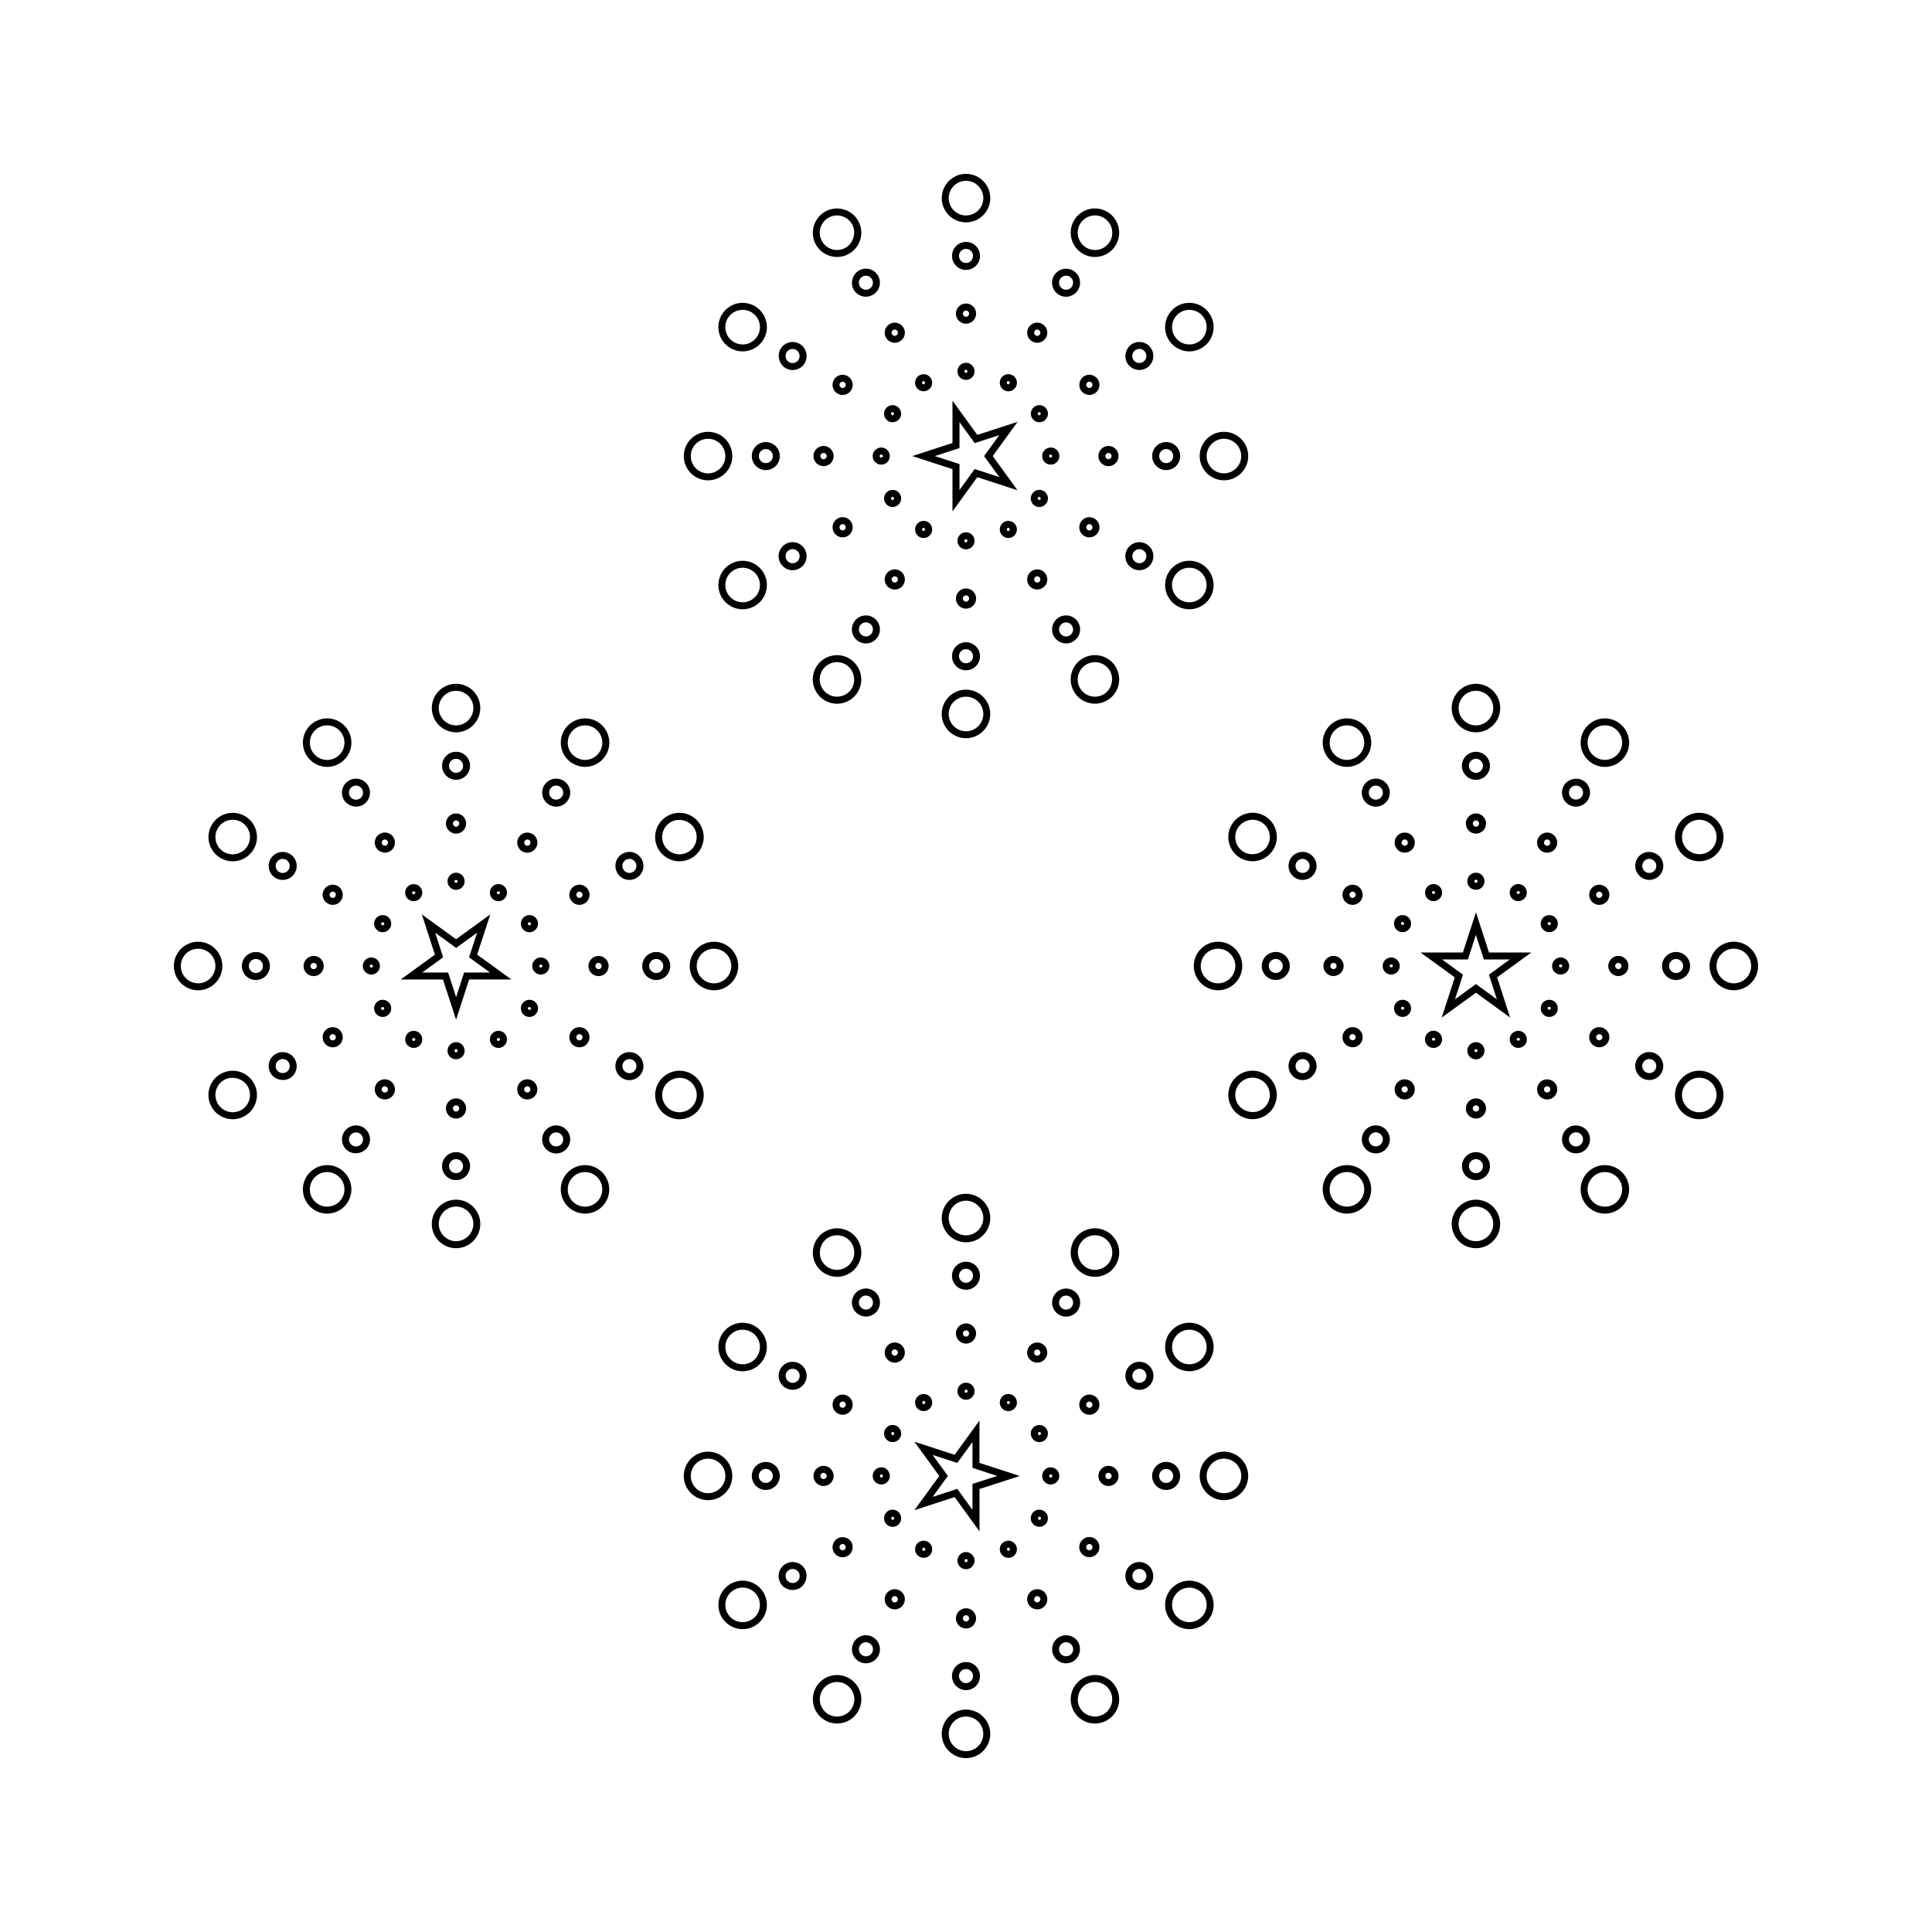 <?xml version="1.0" encoding="UTF-8"?>
<!-- Uploaded to: ICON Repo, www.iconrepo.com, Generator: ICON Repo Mixer Tools -->
<svg fill="#000000" width="800px" height="800px" version="1.1" viewBox="144 144 512 512" xmlns="http://www.w3.org/2000/svg">
 <g>
  <path d="m535.14 424.74c1.242 0 2.266-1.023 2.266-2.289 0-1.25-1.02-2.277-2.266-2.277-1.258 0-2.289 1.023-2.289 2.277 0 1.266 1.039 2.289 2.289 2.289zm0-2.703c0.23 0 0.426 0.18 0.426 0.414 0 0.461-0.859 0.469-0.84 0-0.023-0.234 0.18-0.414 0.414-0.414z"/>
  <path d="m535.14 440.43c1.48 0 2.676-1.219 2.676-2.676 0-1.48-1.203-2.676-2.676-2.676-1.465 0-2.676 1.203-2.676 2.676-0.004 1.461 1.211 2.676 2.676 2.676zm0-3.519c0.457 0 0.824 0.383 0.824 0.836s-0.367 0.828-0.824 0.828-0.836-0.379-0.836-0.828c0-0.453 0.379-0.836 0.836-0.836z"/>
  <path d="m535.14 456.75c2.047 0 3.715-1.652 3.715-3.711 0-2.047-1.668-3.715-3.715-3.715s-3.707 1.668-3.707 3.715c0 2.059 1.66 3.711 3.707 3.711zm0-5.57c1.023 0 1.863 0.836 1.863 1.863 0 1.023-0.84 1.859-1.863 1.859-1.027 0-1.863-0.836-1.863-1.859 0-1.031 0.832-1.863 1.863-1.863z"/>
  <path d="m535.14 338.07c3.547 0 6.43-2.883 6.43-6.43 0-3.539-2.883-6.43-6.43-6.43s-6.434 2.891-6.434 6.43c-0.004 3.551 2.883 6.43 6.434 6.43zm0-11.004c2.519 0 4.582 2.059 4.582 4.586 0 2.519-2.062 4.582-4.582 4.582-2.523 0-4.594-2.051-4.594-4.582 0.016-2.527 2.066-4.586 4.594-4.586z"/>
  <path d="m535.14 375.27c-1.258 0-2.289 1.012-2.289 2.273 0 1.254 1.023 2.266 2.289 2.266 1.242 0 2.266-1.012 2.266-2.266 0-1.266-1.023-2.273-2.266-2.273zm0 2.695c-0.23 0-0.426-0.188-0.426-0.418 0-0.234 0.188-0.426 0.426-0.426 0.234 0 0.426 0.188 0.426 0.426-0.004 0.227-0.195 0.418-0.426 0.418z"/>
  <path d="m535.14 359.57c-1.48 0-2.676 1.203-2.676 2.676 0 1.48 1.207 2.672 2.676 2.672 1.477 0 2.676-1.203 2.676-2.672s-1.199-2.676-2.676-2.676zm0 3.508c-0.457 0-0.836-0.379-0.836-0.828 0-0.457 0.379-0.836 0.836-0.836s0.824 0.379 0.824 0.836c-0.004 0.461-0.371 0.828-0.824 0.828z"/>
  <path d="m535.14 343.23c-2.047 0-3.727 1.668-3.727 3.715 0 2.047 1.68 3.711 3.727 3.711s3.715-1.664 3.715-3.711c0-2.047-1.668-3.715-3.715-3.715zm0 5.578c-1.027 0-1.863-0.84-1.863-1.863 0-1.035 0.836-1.867 1.863-1.867 1.023 0 1.863 0.84 1.863 1.867-0.004 1.035-0.84 1.863-1.863 1.863z"/>
  <path d="m535.14 461.93c-3.547 0-6.434 2.887-6.434 6.43 0 3.539 2.887 6.43 6.434 6.43s6.418-2.891 6.418-6.43c0-3.562-2.871-6.43-6.418-6.43zm0 11c-2.523 0-4.594-2.066-4.594-4.578 0-2.535 2.066-4.594 4.594-4.594 2.519 0 4.578 2.059 4.578 4.594-0.004 2.516-2.062 4.578-4.578 4.578z"/>
  <path d="m523.89 382.82c1.27 0 2.289-1.02 2.289-2.266 0-1.254-1.012-2.273-2.289-2.273-1.242 0-2.25 1.02-2.25 2.273 0.004 1.254 1.016 2.266 2.25 2.266zm0-2.691c0.258 0 0.426 0.195 0.426 0.426 0 0.461-0.84 0.461-0.84 0 0.004-0.234 0.191-0.426 0.414-0.426z"/>
  <path d="m516.27 364.63c-1.484 0-2.684 1.195-2.684 2.664 0 1.48 1.195 2.672 2.684 2.672 1.48 0 2.676-1.203 2.676-2.672s-1.211-2.664-2.676-2.664zm0 3.496c-0.461 0-0.828-0.363-0.828-0.836 0-0.457 0.367-0.824 0.828-0.824 0.445 0 0.824 0.367 0.824 0.824 0.004 0.473-0.379 0.836-0.824 0.836z"/>
  <path d="m504.89 354.06c0 2.047 1.66 3.711 3.711 3.711 2.047 0 3.715-1.664 3.715-3.711 0-2.051-1.668-3.715-3.715-3.715-2.047-0.004-3.711 1.66-3.711 3.715zm3.711-1.871c1.035 0 1.867 0.84 1.867 1.867 0 1.023-0.836 1.863-1.867 1.863-1.023 0-1.867-0.84-1.867-1.863 0-1.031 0.844-1.867 1.867-1.867z"/>
  <path d="m546.37 417.18c-1.258 0-2.281 1.004-2.281 2.266 0 1.242 1.02 2.266 2.281 2.266 1.266 0 2.273-1.02 2.273-2.266-0.008-1.258-1.016-2.266-2.273-2.266zm-0.426 2.269c0-0.234 0.188-0.426 0.426-0.426 0.242 0 0.418 0.188 0.418 0.426 0 0.453-0.844 0.453-0.844 0z"/>
  <path d="m552.68 430.38c-1.273 0.723-1.715 2.367-0.98 3.656 0.473 0.824 1.359 1.332 2.312 1.332 0.469 0 0.934-0.125 1.344-0.363 1.266-0.734 1.711-2.379 0.98-3.656-0.727-1.23-2.438-1.688-3.656-0.969zm1.727 3.039c-0.121 0.066-0.262 0.109-0.402 0.109-0.301 0-0.57-0.148-0.715-0.41-0.23-0.41-0.105-0.918 0.305-1.156 0.125-0.066 0.27-0.102 0.414-0.102 0.301 0 0.57 0.148 0.723 0.41 0.219 0.414 0.082 0.918-0.324 1.148z"/>
  <path d="m564.88 444.08c-0.992-1.699-3.371-2.352-5.07-1.355-1.785 1.023-2.371 3.289-1.371 5.07 0.672 1.148 1.906 1.859 3.219 1.859 0.656 0 1.289-0.172 1.859-0.504 1.777-1.012 2.375-3.297 1.363-5.07zm-2.289 3.484c-0.277 0.152-0.605 0.25-0.918 0.25-0.688 0-1.289-0.355-1.633-0.938-0.516-0.898-0.211-2.043 0.684-2.555 0.289-0.152 0.605-0.25 0.949-0.25 0.656 0 1.27 0.355 1.602 0.938 0.516 0.895 0.211 2.043-0.684 2.555z"/>
  <path d="m569.31 452.77c-3.555 0-6.422 2.887-6.422 6.422 0 3.547 2.871 6.43 6.422 6.43 3.539 0 6.43-2.883 6.43-6.43-0.004-3.539-2.891-6.422-6.43-6.422zm0 11.008c-2.523 0-4.582-2.059-4.582-4.586 0-2.535 2.059-4.582 4.582-4.582 2.519 0 4.578 2.047 4.578 4.582 0 2.531-2.059 4.586-4.578 4.586z"/>
  <path d="m500.96 347.23c3.539 0 6.43-2.883 6.43-6.434 0-3.539-2.887-6.422-6.43-6.422-3.547 0-6.43 2.887-6.43 6.422 0.004 3.543 2.887 6.434 6.43 6.434zm0-11.016c2.519 0 4.578 2.059 4.578 4.582 0 2.523-2.059 4.582-4.578 4.582-2.531 0-4.586-2.051-4.586-4.582 0.008-2.523 2.055-4.582 4.586-4.582z"/>
  <path d="m517.96 388.77c0-1.254-1.008-2.266-2.262-2.266-1.254 0-2.277 1.012-2.277 2.266 0 1.25 1.02 2.266 2.277 2.266 1.25 0 2.262-1.016 2.262-2.266zm-2.688 0c0-0.234 0.195-0.426 0.426-0.426 0.227 0 0.426 0.184 0.426 0.426 0 0.461-0.852 0.461-0.852 0z"/>
  <path d="m502.45 378.45c-1.48 0-2.676 1.203-2.676 2.672 0 1.477 1.207 2.684 2.676 2.684s2.676-1.203 2.676-2.684c-0.004-1.473-1.207-2.672-2.676-2.672zm0 3.512c-0.453 0-0.824-0.383-0.824-0.836 0-0.457 0.371-0.828 0.824-0.828 0.457 0 0.824 0.371 0.824 0.828 0 0.453-0.375 0.836-0.824 0.836z"/>
  <path d="m489.2 369.76c-2.066 0-3.723 1.664-3.723 3.715 0 2.051 1.652 3.715 3.723 3.715 2.047 0 3.707-1.664 3.707-3.715-0.004-2.043-1.66-3.715-3.707-3.715zm0 5.574c-1.039 0-1.875-0.84-1.875-1.863s0.836-1.863 1.875-1.863c1.012 0 1.852 0.84 1.852 1.863 0.008 1.035-0.832 1.863-1.852 1.863z"/>
  <path d="m554.57 408.95c-1.258 0-2.266 1.012-2.266 2.273 0 1.258 1.004 2.277 2.266 2.277 1.266 0 2.273-1.012 2.273-2.277 0-1.262-1.031-2.273-2.273-2.273zm-0.426 2.269c0-0.23 0.188-0.426 0.426-0.426 0.242 0 0.418 0.195 0.418 0.426 0 0.469-0.844 0.469-0.844 0z"/>
  <path d="m567.82 416.2c-1.48 0-2.672 1.195-2.672 2.676 0 1.465 1.195 2.672 2.672 2.672 1.48 0 2.676-1.219 2.676-2.672 0.008-1.484-1.195-2.676-2.676-2.676zm0 3.496c-0.453 0-0.828-0.355-0.828-0.82 0-0.457 0.379-0.824 0.828-0.824 0.457 0 0.836 0.367 0.836 0.824 0 0.461-0.375 0.82-0.836 0.82z"/>
  <path d="m581.08 422.8c-2.062 0-3.727 1.668-3.727 3.715s1.664 3.707 3.727 3.707c2.043 0 3.699-1.66 3.699-3.707 0-2.043-1.66-3.715-3.699-3.715zm0 5.59c-1.027 0-1.875-0.844-1.875-1.875 0-1.023 0.844-1.859 1.875-1.859 1.023 0 1.859 0.836 1.859 1.859-0.004 1.031-0.836 1.875-1.859 1.875z"/>
  <path d="m597.54 428.61c-0.988-0.562-2.082-0.867-3.219-0.867-2.293 0-4.418 1.242-5.559 3.223-0.867 1.492-1.09 3.219-0.656 4.891 0.441 1.648 1.516 3.035 2.996 3.894 0.977 0.562 2.082 0.852 3.207 0.852 2.293 0 4.43-1.219 5.566-3.207 1.789-3.086 0.727-7.016-2.336-8.785zm0.75 7.867c-0.809 1.402-2.34 2.293-3.973 2.293-0.797 0-1.59-0.211-2.281-0.609-1.066-0.625-1.828-1.609-2.137-2.785-0.316-1.195-0.152-2.414 0.453-3.484 0.812-1.41 2.34-2.293 3.988-2.293 0.789 0 1.578 0.203 2.277 0.621 2.191 1.258 2.922 4.055 1.672 6.258z"/>
  <path d="m470.38 362.6c-0.859 1.484-1.09 3.219-0.652 4.879 0.438 1.664 1.508 3.051 2.984 3.914 0.992 0.555 2.094 0.855 3.219 0.855 2.293 0 4.43-1.234 5.578-3.219 0.859-1.496 1.086-3.219 0.637-4.887-0.43-1.664-1.512-3.043-2.984-3.906-0.98-0.555-2.09-0.855-3.211-0.855-2.305 0.008-4.43 1.238-5.57 3.219zm5.57-1.359c0.793 0 1.594 0.215 2.297 0.621 1.043 0.613 1.816 1.602 2.113 2.777 0.332 1.188 0.164 2.41-0.457 3.481-1.219 2.106-4.125 2.906-6.25 1.68-1.066-0.613-1.832-1.602-2.137-2.785-0.324-1.18-0.148-2.414 0.453-3.481 0.824-1.418 2.336-2.293 3.981-2.293z"/>
  <path d="m514.95 400c0-1.25-1.012-2.266-2.266-2.266-1.258 0-2.266 1.012-2.266 2.266 0 1.25 1.004 2.266 2.266 2.266 1.254-0.004 2.266-1.02 2.266-2.266zm-2.688 0c0-0.234 0.188-0.426 0.426-0.426 0.234 0 0.426 0.184 0.426 0.426 0 0.461-0.852 0.461-0.852 0z"/>
  <path d="m497.39 397.32c-1.477 0-2.676 1.203-2.676 2.672 0 1.477 1.203 2.676 2.676 2.676 1.469 0 2.688-1.203 2.688-2.672s-1.207-2.676-2.688-2.676zm0 3.508c-0.461 0-0.828-0.371-0.828-0.836 0-0.461 0.367-0.828 0.828-0.828 0.457 0 0.82 0.367 0.82 0.828-0.004 0.457-0.363 0.836-0.82 0.836z"/>
  <path d="m482.09 396.28c-2.051 0-3.715 1.664-3.715 3.715 0 2.051 1.664 3.711 3.715 3.711 2.047 0 3.715-1.668 3.715-3.711 0-2.055-1.676-3.715-3.715-3.715zm0 5.574c-1.035 0-1.859-0.828-1.859-1.863 0-1.023 0.824-1.863 1.859-1.863 1.027 0 1.863 0.84 1.863 1.863-0.004 1.035-0.836 1.863-1.863 1.863z"/>
  <path d="m559.86 400c0-1.25-1.023-2.266-2.277-2.266-1.254 0-2.273 1.012-2.273 2.266 0 1.25 1.012 2.266 2.273 2.266 1.254 0 2.277-1.02 2.277-2.266zm-2.711 0c0-0.234 0.199-0.426 0.43-0.426 0.234 0 0.43 0.184 0.43 0.426 0.004 0.461-0.859 0.461-0.859 0z"/>
  <path d="m572.88 402.67c1.48 0 2.676-1.203 2.676-2.676 0-1.48-1.203-2.672-2.676-2.672-1.465 0-2.672 1.203-2.672 2.676 0 1.477 1.207 2.672 2.672 2.672zm0-3.508c0.457 0 0.824 0.379 0.824 0.828 0 0.457-0.367 0.836-0.824 0.836-0.453 0-0.836-0.371-0.836-0.836 0-0.461 0.383-0.828 0.836-0.828z"/>
  <path d="m591.9 400c0-2.051-1.668-3.715-3.723-3.715-2.051-0.004-3.719 1.66-3.719 3.715 0 2.051 1.668 3.711 3.723 3.711 2.051-0.004 3.719-1.672 3.719-3.711zm-5.59 0c0-1.027 0.84-1.863 1.867-1.863 1.02 0 1.867 0.84 1.867 1.863 0 1.027-0.852 1.863-1.867 1.863-1.027-0.008-1.867-0.836-1.867-1.863z"/>
  <path d="m603.48 393.56c-3.539 0-6.43 2.891-6.43 6.43 0 3.547 2.891 6.434 6.43 6.434 3.555 0 6.434-2.887 6.434-6.426 0-3.543-2.879-6.438-6.434-6.438zm0 11.027c-2.519 0-4.586-2.066-4.586-4.594 0-2.523 2.066-4.582 4.586-4.582 2.523 0 4.598 2.059 4.598 4.582 0 2.527-2.066 4.594-4.598 4.594z"/>
  <path d="m473.21 400c0.012-1.723-0.66-3.332-1.867-4.543-1.211-1.219-2.828-1.891-4.543-1.891-3.543 0-6.434 2.891-6.434 6.434s2.891 6.43 6.434 6.43c3.531-0.004 6.41-2.891 6.41-6.43zm-11.004 0c0-2.523 2.066-4.586 4.582-4.586 1.238 0 2.379 0.477 3.234 1.348 0.871 0.863 1.352 2.016 1.352 3.238 0 2.523-2.059 4.594-4.586 4.594-2.519-0.004-4.582-2.07-4.582-4.594z"/>
  <path d="m515.69 413.5c1.258 0 2.273-1.012 2.273-2.277 0-1.254-1.008-2.273-2.273-2.273-1.242 0-2.266 1.012-2.266 2.273-0.004 1.254 1.02 2.277 2.266 2.277zm0-2.695c0.234 0 0.438 0.184 0.438 0.414 0 0.477-0.871 0.477-0.871 0-0.004-0.223 0.211-0.414 0.434-0.414z"/>
  <path d="m502.45 421.54c1.469 0 2.676-1.203 2.676-2.672 0-1.48-1.207-2.676-2.676-2.676s-2.676 1.203-2.676 2.676c0 1.469 1.191 2.672 2.676 2.672zm0-3.496c0.457 0 0.824 0.367 0.824 0.824 0 0.453-0.367 0.82-0.824 0.82-0.461 0-0.836-0.367-0.836-0.82-0.004-0.461 0.375-0.824 0.836-0.824z"/>
  <path d="m489.2 422.8c-2.059 0-3.723 1.668-3.723 3.715s1.664 3.715 3.723 3.715c2.059 0 3.707-1.668 3.707-3.715-0.004-2.043-1.66-3.715-3.707-3.715zm0 5.59c-1.035 0-1.867-0.844-1.867-1.875 0-1.023 0.836-1.859 1.867-1.859 1.02 0 1.859 0.836 1.859 1.859 0 1.031-0.84 1.875-1.859 1.875z"/>
  <path d="m554.57 386.51c-1.258 0-2.277 1.012-2.277 2.266 0 1.25 1.012 2.266 2.277 2.266s2.273-1.02 2.273-2.266c0-1.254-1.031-2.266-2.273-2.266zm-0.43 2.266c0-0.234 0.195-0.426 0.426-0.426 0.234 0 0.426 0.184 0.426 0.426-0.004 0.461-0.852 0.461-0.852 0z"/>
  <path d="m567.82 378.45c-1.48 0-2.672 1.203-2.672 2.672 0 1.477 1.195 2.684 2.672 2.684 1.48 0 2.676-1.203 2.676-2.684 0.008-1.473-1.195-2.672-2.676-2.672zm0 3.512c-0.453 0-0.828-0.383-0.828-0.836 0-0.457 0.379-0.828 0.828-0.828 0.457 0 0.824 0.371 0.824 0.828 0 0.453-0.363 0.836-0.824 0.836z"/>
  <path d="m581.08 377.18c0.645 0 1.285-0.172 1.852-0.5 0.852-0.492 1.477-1.297 1.738-2.258 0.25-0.961 0.109-1.961-0.379-2.824-0.988-1.699-3.359-2.348-5.086-1.355-0.852 0.492-1.465 1.297-1.715 2.246-0.262 0.965-0.133 1.961 0.371 2.816 0.656 1.168 1.891 1.875 3.219 1.875zm-0.949-5.32c0.293-0.164 0.621-0.25 0.949-0.25 0.66 0 1.285 0.363 1.617 0.938 0.246 0.43 0.309 0.93 0.18 1.418-0.133 0.477-0.438 0.883-0.867 1.133-0.301 0.156-0.609 0.25-0.938 0.25-0.676 0-1.273-0.363-1.609-0.938-0.258-0.43-0.32-0.938-0.188-1.418 0.129-0.492 0.43-0.887 0.855-1.133z"/>
  <path d="m594.34 372.25c1.113 0 2.227-0.301 3.207-0.859 1.48-0.867 2.551-2.246 2.984-3.906 0.441-1.66 0.211-3.391-0.652-4.875-1.145-1.988-3.281-3.219-5.566-3.219-1.117 0-2.227 0.293-3.207 0.859-1.484 0.852-2.562 2.242-3 3.898-0.438 1.66-0.195 3.391 0.656 4.879 1.145 1.996 3.277 3.223 5.578 3.223zm-4.434-7.613c0.316-1.188 1.07-2.172 2.137-2.785 0.691-0.402 1.48-0.609 2.281-0.609 1.633 0 3.164 0.871 3.973 2.289 0.605 1.059 0.777 2.297 0.457 3.481-0.32 1.188-1.07 2.172-2.129 2.781-2.121 1.227-5.039 0.438-6.262-1.668-0.625-1.074-0.773-2.305-0.457-3.488z"/>
  <path d="m475.93 427.74c-1.125 0-2.219 0.293-3.211 0.859-1.48 0.867-2.551 2.242-2.984 3.91-0.441 1.652-0.211 3.394 0.652 4.879 1.141 1.988 3.266 3.207 5.566 3.207 1.125 0 2.234-0.293 3.211-0.859 1.484-0.852 2.555-2.242 2.984-3.898 0.453-1.652 0.227-3.387-0.637-4.875-1.152-1.992-3.289-3.223-5.582-3.223zm4.43 7.621c-0.309 1.18-1.07 2.168-2.137 2.769-2.109 1.234-5.047 0.426-6.254-1.66-0.598-1.066-0.77-2.305-0.453-3.484 0.309-1.191 1.07-2.18 2.125-2.781 0.703-0.41 1.492-0.613 2.289-0.613 1.637 0 3.148 0.883 3.977 2.293 0.602 1.062 0.777 2.289 0.453 3.477z"/>
  <path d="m523.89 417.16c-1.25 0-2.266 1.012-2.266 2.289 0 1.242 1.012 2.266 2.266 2.266 1.258 0 2.289-1.02 2.289-2.266 0-1.277-1.016-2.289-2.289-2.289zm-0.41 2.269c0-0.23 0.188-0.418 0.426-0.418 0.242 0 0.418 0.188 0.418 0.418 0 0.469-0.844 0.469-0.844 0z"/>
  <path d="m516.26 430.02c-1.477 0-2.672 1.207-2.672 2.672 0 1.48 1.195 2.684 2.672 2.684 1.492 0 2.676-1.207 2.676-2.684 0-1.48-1.199-2.672-2.676-2.672zm0 3.504c-0.453 0-0.836-0.371-0.836-0.828 0-0.453 0.383-0.82 0.836-0.82 0.457 0 0.824 0.367 0.824 0.82 0.004 0.457-0.367 0.828-0.824 0.828z"/>
  <path d="m508.61 442.23c-2.066 0-3.711 1.668-3.711 3.707 0 2.051 1.645 3.723 3.711 3.723 2.047 0 3.707-1.668 3.707-3.723 0-2.039-1.66-3.707-3.707-3.707zm0 5.578c-1.035 0-1.867-0.852-1.867-1.875 0-1.012 0.836-1.859 1.867-1.859 1.02 0 1.863 0.84 1.863 1.859 0.004 1.023-0.84 1.875-1.863 1.875z"/>
  <path d="m546.36 382.82c1.25 0 2.266-1.02 2.266-2.266 0-1.254-1.012-2.273-2.266-2.273s-2.277 1.02-2.277 2.273c0 1.254 1.039 2.266 2.277 2.266zm0-2.691c0.23 0 0.426 0.195 0.426 0.426 0 0.469-0.852 0.461-0.852 0 0.008-0.234 0.195-0.426 0.426-0.426z"/>
  <path d="m554.01 369.98c1.48 0 2.676-1.203 2.676-2.672s-1.207-2.676-2.676-2.676-2.676 1.203-2.676 2.676c-0.016 1.469 1.203 2.672 2.676 2.672zm0-3.512c0.461 0 0.836 0.383 0.836 0.84 0 0.461-0.371 0.836-0.836 0.836-0.457 0-0.824-0.371-0.824-0.836-0.012-0.457 0.367-0.84 0.824-0.84z"/>
  <path d="m559.79 357.27c0.57 0.32 1.207 0.492 1.852 0.492 1.324 0 2.562-0.715 3.223-1.852 0.5-0.859 0.629-1.859 0.383-2.824-0.262-0.961-0.875-1.758-1.73-2.246-1.723-0.988-4.082-0.352-5.082 1.359-1.016 1.766-0.41 4.039 1.355 5.07zm0.238-4.144c0.34-0.578 0.973-0.938 1.633-0.938 0.332 0 0.645 0.09 0.934 0.246 0.438 0.246 0.73 0.656 0.867 1.129 0.121 0.484 0.062 0.988-0.184 1.418-0.504 0.855-1.68 1.188-2.547 0.684-0.898-0.516-1.203-1.664-0.703-2.539z"/>
  <path d="m569.31 334.38c-3.555 0-6.422 2.887-6.422 6.422 0 3.543 2.871 6.434 6.422 6.434 3.539 0 6.43-2.883 6.43-6.434-0.004-3.535-2.891-6.422-6.43-6.422zm0 11c-2.523 0-4.582-2.051-4.582-4.582 0-2.523 2.059-4.582 4.582-4.582 2.519 0 4.578 2.059 4.578 4.582 0 2.539-2.059 4.582-4.578 4.582z"/>
  <path d="m504.17 453.62c-0.988-0.57-2.094-0.855-3.207-0.855-2.293 0-4.43 1.211-5.578 3.195-1.77 3.082-0.715 7.023 2.356 8.812 0.977 0.551 2.082 0.852 3.203 0.852 2.297 0 4.434-1.234 5.582-3.219 0.855-1.48 1.074-3.219 0.641-4.891-0.449-1.648-1.508-3.031-2.996-3.894zm0.75 7.844c-0.82 1.434-2.332 2.309-3.977 2.309-0.793 0-1.59-0.215-2.277-0.613-2.195-1.258-2.949-4.066-1.684-6.269 0.812-1.418 2.336-2.293 3.977-2.293 0.797 0 1.578 0.215 2.281 0.629 1.066 0.605 1.82 1.602 2.137 2.781 0.316 1.18 0.156 2.41-0.457 3.457z"/>
  <path d="m535.14 385.77-3.465 10.652h-11.215l9.074 6.582-3.465 10.664 9.074-6.582 9.062 6.582-3.457-10.664 9.07-6.582h-11.219zm3.438 16.531 2.109 6.527-5.551-4.039-5.551 4.039 2.121-6.527-5.551-4.031h6.856l2.113-6.535 2.113 6.535h6.871z"/>
  <path d="m379.82 535.14c0-1.258-1.023-2.289-2.266-2.289-1.254 0-2.281 1.023-2.281 2.289 0 1.242 1.023 2.266 2.281 2.266 1.242 0 2.266-1.023 2.266-2.266zm-2.266 0.422c-0.469 0-0.473-0.859 0-0.84 0.23-0.02 0.414 0.184 0.414 0.426 0 0.227-0.191 0.414-0.414 0.414z"/>
  <path d="m362.25 537.81c1.477 0 2.672-1.195 2.672-2.664 0-1.477-1.203-2.684-2.672-2.684s-2.676 1.203-2.676 2.684c-0.004 1.465 1.203 2.664 2.676 2.664zm0-3.5c0.457 0 0.836 0.367 0.836 0.824s-0.379 0.824-0.836 0.824c-0.453 0-0.828-0.367-0.828-0.824-0.004-0.457 0.375-0.824 0.828-0.824z"/>
  <path d="m346.95 531.43c-2.059 0-3.715 1.66-3.715 3.715 0 2.047 1.66 3.707 3.715 3.707 2.047 0 3.707-1.66 3.707-3.707-0.004-2.055-1.66-3.715-3.707-3.715zm0 5.566c-1.035 0-1.867-0.84-1.867-1.859 0-1.039 0.836-1.867 1.867-1.867 1.027 0 1.859 0.828 1.859 1.867-0.004 1.023-0.832 1.859-1.859 1.859z"/>
  <path d="m468.36 528.7c-3.543 0-6.43 2.887-6.43 6.434 0 3.547 2.887 6.43 6.43 6.43 3.539 0 6.43-2.883 6.43-6.43-0.004-3.547-2.894-6.434-6.43-6.434zm0 11.016c-2.535 0-4.582-2.051-4.582-4.582 0-2.523 2.047-4.582 4.582-4.582 2.516 0 4.586 2.059 4.586 4.582-0.012 2.531-2.074 4.582-4.586 4.582z"/>
  <path d="m424.72 535.14c0-1.258-1.008-2.289-2.273-2.289-1.25 0-2.266 1.023-2.266 2.289 0 1.242 1.012 2.266 2.266 2.266 1.266 0 2.273-1.023 2.273-2.266zm-2.273 0.422c-0.219 0-0.414-0.188-0.414-0.426 0-0.234 0.195-0.426 0.414-0.426 0.234 0 0.426 0.188 0.426 0.426 0 0.238-0.188 0.426-0.426 0.426z"/>
  <path d="m437.75 537.81c1.48 0 2.688-1.195 2.688-2.664 0-1.477-1.207-2.684-2.688-2.684-1.469 0-2.664 1.203-2.664 2.684 0.004 1.465 1.195 2.664 2.664 2.664zm0.012-3.5c0.441 0 0.824 0.367 0.824 0.824s-0.383 0.824-0.824 0.824c-0.461 0-0.836-0.367-0.836-0.824s0.375-0.824 0.836-0.824z"/>
  <path d="m456.75 535.14c0-2.047-1.66-3.727-3.711-3.727-2.047 0-3.715 1.68-3.715 3.727s1.668 3.715 3.715 3.715c2.055 0 3.711-1.668 3.711-3.715zm-5.57 0c0-1.027 0.836-1.863 1.863-1.863 1.023 0 1.859 0.836 1.859 1.863 0 1.023-0.836 1.863-1.859 1.863-1.031-0.004-1.863-0.84-1.863-1.863z"/>
  <path d="m338.07 535.14c0-3.547-2.887-6.434-6.434-6.434-3.539 0-6.43 2.887-6.43 6.434s2.891 6.418 6.43 6.418c3.547 0 6.434-2.871 6.434-6.418zm-6.426 4.574c-2.523 0-4.578-2.059-4.578-4.578 0-2.523 2.051-4.582 4.578-4.582 2.531 0 4.586 2.059 4.586 4.582 0 2.519-2.059 4.578-4.586 4.578z"/>
  <path d="m419.45 526.18c1.242 0 2.262-1.012 2.262-2.289 0-1.242-1.012-2.25-2.262-2.25-1.27 0-2.289 1.004-2.289 2.25 0.02 1.273 1.039 2.289 2.289 2.289zm0-2.699c0.234 0 0.414 0.188 0.414 0.426 0 0.242-0.18 0.418-0.414 0.418-0.48 0-0.48-0.844 0-0.844z"/>
  <path d="m432.69 513.57c-1.48 0-2.676 1.207-2.676 2.688 0 1.469 1.207 2.676 2.676 2.676 1.477 0 2.676-1.203 2.676-2.676 0-1.48-1.191-2.688-2.676-2.688zm0 3.523c-0.457 0-0.824-0.379-0.824-0.824 0-0.461 0.367-0.828 0.824-0.828 0.453 0 0.824 0.367 0.824 0.828 0.008 0.441-0.363 0.824-0.824 0.824z"/>
  <path d="m445.95 504.89c-2.047 0-3.707 1.66-3.707 3.711 0 2.047 1.66 3.715 3.707 3.715 2.059 0 3.727-1.668 3.727-3.715s-1.684-3.711-3.727-3.711zm0 5.586c-1.023 0-1.863-0.836-1.863-1.867 0-1.023 0.84-1.867 1.863-1.867 1.023 0 1.863 0.844 1.863 1.867 0 1.031-0.84 1.867-1.863 1.867z"/>
  <path d="m380.55 548.63c1.254 0 2.266-1.008 2.266-2.273s-1.02-2.281-2.266-2.281c-1.254 0-2.266 1.02-2.266 2.281 0 1.266 1.012 2.273 2.266 2.273zm0-2.691c0.242 0 0.418 0.188 0.418 0.426 0 0.242-0.188 0.418-0.418 0.418-0.457 0-0.457-0.844 0-0.844z"/>
  <path d="m368.65 556.33c1.234-0.703 1.695-2.414 0.977-3.641-0.73-1.273-2.371-1.715-3.664-0.98-0.82 0.473-1.328 1.359-1.328 2.312 0 0.469 0.117 0.934 0.355 1.344 0.734 1.266 2.383 1.703 3.66 0.965zm-1.77-3.035c0.402-0.23 0.914-0.105 1.141 0.305 0.066 0.125 0.109 0.27 0.109 0.414 0 0.301-0.152 0.57-0.414 0.723-0.402 0.219-0.914 0.082-1.129-0.324-0.078-0.121-0.121-0.262-0.121-0.402 0.004-0.289 0.172-0.574 0.414-0.715z"/>
  <path d="m352.2 558.44c-1.145 0.672-1.859 1.906-1.859 3.219 0 0.656 0.18 1.289 0.5 1.859 1.02 1.773 3.301 2.371 5.074 1.348 1.707-0.988 2.348-3.363 1.359-5.07-1.02-1.77-3.297-2.359-5.074-1.355zm2.797 4.832c-0.891 0.516-2.035 0.211-2.551-0.684-0.156-0.277-0.258-0.605-0.258-0.918 0-0.688 0.363-1.289 0.934-1.633 0.898-0.516 2.043-0.211 2.551 0.684 0.168 0.289 0.25 0.605 0.25 0.949 0.008 0.652-0.348 1.277-0.926 1.602z"/>
  <path d="m340.8 562.89c-3.539 0-6.422 2.871-6.422 6.422 0 3.539 2.887 6.43 6.422 6.43 3.543 0 6.434-2.891 6.434-6.43 0-3.551-2.891-6.422-6.434-6.422zm0.004 11c-2.531 0-4.582-2.059-4.582-4.578 0-2.523 2.047-4.582 4.582-4.582 2.523 0 4.582 2.059 4.582 4.582 0 2.519-2.051 4.578-4.582 4.578z"/>
  <path d="m459.19 507.39c3.547 0 6.43-2.887 6.43-6.43 0-3.547-2.883-6.43-6.43-6.43-3.543 0-6.422 2.883-6.422 6.43s2.883 6.43 6.422 6.43zm0-11.004c2.531 0 4.586 2.059 4.586 4.578 0 2.523-2.059 4.582-4.586 4.582-2.519 0-4.582-2.059-4.582-4.582 0-2.519 2.062-4.578 4.582-4.578z"/>
  <path d="m408.95 515.7c0 1.25 1.023 2.262 2.273 2.262 1.258 0 2.277-1.008 2.277-2.262 0-1.254-1.012-2.277-2.277-2.277-1.25 0-2.273 1.023-2.273 2.277zm2.269 0.41c-0.461 0.016-0.461-0.836 0-0.836 0.234 0 0.426 0.18 0.426 0.414s-0.188 0.422-0.426 0.422z"/>
  <path d="m421.54 502.45c0-1.465-1.203-2.676-2.672-2.676s-2.672 1.195-2.672 2.676c0 1.469 1.203 2.676 2.672 2.676 1.469-0.004 2.672-1.211 2.672-2.676zm-3.496 0c0-0.453 0.367-0.824 0.836-0.824 0.453 0 0.824 0.371 0.824 0.824 0 0.457-0.371 0.824-0.824 0.824-0.457 0-0.836-0.375-0.836-0.824z"/>
  <path d="m426.53 485.48c-2.051 0-3.707 1.664-3.707 3.723 0 2.059 1.652 3.715 3.707 3.715 2.051 0 3.723-1.66 3.723-3.715 0-2.059-1.676-3.723-3.723-3.723zm0 5.582c-1.027 0-1.863-0.836-1.863-1.859 0-1.035 0.836-1.867 1.863-1.867 1.023 0 1.852 0.836 1.852 1.867 0.016 1.02-0.828 1.859-1.852 1.859z"/>
  <path d="m388.78 552.3c-1.266 0-2.277 1.004-2.277 2.266 0 1.266 1.02 2.273 2.277 2.273 1.25 0 2.266-1.008 2.266-2.273 0.004-1.262-1.016-2.266-2.266-2.266zm0 2.688c-0.473 0-0.477-0.844 0-0.844 0.227 0 0.426 0.188 0.426 0.426 0 0.242-0.199 0.418-0.426 0.418z"/>
  <path d="m381.12 565.15c-1.469 0-2.672 1.195-2.672 2.672 0 1.48 1.203 2.676 2.672 2.676 1.477 0 2.684-1.203 2.684-2.676 0-1.48-1.203-2.672-2.684-2.672zm0 3.508c-0.453 0-0.828-0.379-0.828-0.836 0-0.453 0.371-0.828 0.828-0.828 0.453 0 0.836 0.379 0.836 0.828 0.004 0.453-0.379 0.836-0.836 0.836z"/>
  <path d="m373.48 577.36c-2.047 0-3.707 1.664-3.707 3.727 0 2.043 1.664 3.699 3.707 3.699 2.051 0 3.715-1.66 3.715-3.699 0-2.062-1.668-3.727-3.715-3.727zm0 5.582c-1.027 0-1.867-0.836-1.867-1.859 0-1.027 0.84-1.875 1.867-1.875 1.027 0 1.867 0.844 1.867 1.875 0.004 1.027-0.84 1.859-1.867 1.859z"/>
  <path d="m369.05 588.77c-1.496-0.867-3.223-1.09-4.879-0.656-1.66 0.441-3.043 1.516-3.91 3-0.555 0.988-0.855 2.09-0.855 3.207 0 2.297 1.227 4.43 3.219 5.566 3.07 1.777 6.996 0.715 8.773-2.348 0.566-0.988 0.871-2.082 0.871-3.219-0.004-2.277-1.242-4.41-3.219-5.551zm0.742 7.852c-1.266 2.195-4.062 2.938-6.25 1.676-1.41-0.809-2.297-2.34-2.297-3.973 0-0.797 0.219-1.59 0.613-2.281 0.621-1.066 1.605-1.828 2.785-2.137 1.188-0.316 2.418-0.152 3.481 0.453 1.41 0.812 2.297 2.34 2.297 3.988-0.012 0.789-0.219 1.574-0.629 2.273z"/>
  <path d="m437.39 470.38c-1.496-0.859-3.219-1.09-4.891-0.652-1.66 0.438-3.035 1.508-3.898 2.984-0.555 0.992-0.859 2.094-0.859 3.219 0 2.293 1.242 4.43 3.223 5.578 1.492 0.859 3.207 1.086 4.879 0.637 1.66-0.43 3.043-1.512 3.894-2.984 0.566-0.98 0.871-2.09 0.871-3.211 0-2.305-1.242-4.43-3.219-5.57zm0.766 7.867c-0.625 1.043-1.609 1.816-2.785 2.113-1.188 0.332-2.414 0.164-3.473-0.457-2.106-1.219-2.906-4.125-1.68-6.25 0.605-1.066 1.59-1.832 2.781-2.137 1.18-0.324 2.414-0.148 3.481 0.453 1.418 0.824 2.293 2.336 2.293 3.977-0.023 0.797-0.227 1.594-0.617 2.301z"/>
  <path d="m400 510.42c-1.25 0-2.266 1.004-2.266 2.266 0 1.266 1.02 2.266 2.266 2.266 1.25 0 2.266-1.004 2.266-2.266 0-1.266-1.012-2.266-2.266-2.266zm0 2.691c-0.473 0-0.473-0.852 0-0.852 0.234 0 0.426 0.188 0.426 0.426-0.004 0.238-0.191 0.426-0.426 0.426z"/>
  <path d="m400 494.71c-1.48 0-2.676 1.203-2.676 2.676 0 1.469 1.207 2.688 2.676 2.688s2.672-1.203 2.672-2.684c-0.004-1.469-1.195-2.68-2.672-2.68zm0 3.5c-0.453 0-0.828-0.367-0.828-0.824 0-0.461 0.367-0.828 0.828-0.828s0.828 0.367 0.828 0.828c0 0.457-0.367 0.824-0.828 0.824z"/>
  <path d="m400 478.37c-2.051 0-3.715 1.664-3.715 3.715 0 2.047 1.664 3.715 3.715 3.715s3.707-1.668 3.707-3.715c0-2.051-1.652-3.715-3.707-3.715zm0 5.578c-1.027 0-1.863-0.836-1.863-1.863 0-1.035 0.836-1.859 1.863-1.859s1.863 0.824 1.863 1.859c0.004 1.031-0.836 1.863-1.863 1.863z"/>
  <path d="m400 559.86c1.25 0 2.266-1.023 2.266-2.277 0-1.254-1.012-2.273-2.266-2.273-1.25 0-2.266 1.012-2.266 2.273-0.004 1.254 1.016 2.277 2.266 2.277zm0-2.711c0.234 0 0.426 0.199 0.426 0.43 0 0.234-0.184 0.43-0.426 0.43-0.465 0.004-0.465-0.859 0-0.859z"/>
  <path d="m400 575.57c1.48 0 2.672-1.203 2.672-2.688 0-1.465-1.191-2.672-2.672-2.672s-2.676 1.203-2.676 2.672c-0.004 1.473 1.195 2.688 2.676 2.688zm0-3.523c0.453 0 0.828 0.383 0.828 0.836 0 0.457-0.379 0.824-0.828 0.824-0.453 0-0.828-0.367-0.828-0.824-0.004-0.453 0.375-0.836 0.828-0.836z"/>
  <path d="m400 591.9c2.051 0 3.707-1.668 3.707-3.723-0.004-2.051-1.656-3.719-3.707-3.719s-3.715 1.668-3.715 3.723c0.008 2.051 1.672 3.719 3.715 3.719zm0-5.59c1.027 0 1.863 0.84 1.863 1.867 0 1.02-0.84 1.867-1.863 1.867-1.027 0-1.863-0.852-1.863-1.867 0.004-1.027 0.832-1.867 1.863-1.867z"/>
  <path d="m400 597.06c-3.543 0-6.434 2.891-6.434 6.43 0.004 3.547 2.891 6.426 6.434 6.426s6.434-2.883 6.434-6.434c0-3.531-2.894-6.422-6.434-6.422zm0 11.02c-2.523 0-4.586-2.074-4.586-4.598 0-2.519 2.062-4.586 4.586-4.586s4.578 2.066 4.578 4.586c0.012 2.531-2.055 4.598-4.578 4.598z"/>
  <path d="m406.43 466.8c0-3.543-2.891-6.434-6.434-6.434s-6.43 2.891-6.43 6.434c0 3.539 2.883 6.418 6.43 6.418 1.723 0.012 3.332-0.66 4.539-1.867 1.215-1.227 1.895-2.84 1.895-4.551zm-6.434 4.574c-2.523 0-4.586-2.059-4.586-4.586 0-2.535 2.062-4.594 4.586-4.594 2.523 0.012 4.594 2.059 4.594 4.594 0 1.227-0.488 2.379-1.355 3.234-0.863 0.871-2.012 1.352-3.238 1.352z"/>
  <path d="m388.78 517.96c1.25 0 2.266-1.008 2.266-2.273 0-1.242-1.02-2.266-2.266-2.266-1.254 0-2.277 1.02-2.277 2.266 0.008 1.262 1.023 2.273 2.277 2.273zm0-2.707c0.227 0 0.426 0.199 0.426 0.43 0 0.242-0.199 0.441-0.426 0.441-0.473 0-0.473-0.871 0-0.871z"/>
  <path d="m381.13 499.77c-1.48 0-2.684 1.207-2.684 2.676s1.203 2.676 2.684 2.676c1.469 0 2.672-1.207 2.672-2.676s-1.203-2.676-2.672-2.676zm0 3.5c-0.457 0-0.836-0.367-0.836-0.824 0-0.461 0.379-0.836 0.836-0.836 0.445 0 0.828 0.371 0.828 0.836 0 0.449-0.383 0.824-0.828 0.824z"/>
  <path d="m373.48 492.9c2.051 0 3.715-1.652 3.715-3.723 0-2.047-1.664-3.707-3.715-3.707-2.047 0-3.715 1.66-3.715 3.707 0.008 2.07 1.672 3.723 3.715 3.723zm0-5.574c1.027 0 1.867 0.836 1.867 1.859 0 1.035-0.84 1.867-1.867 1.867-1.027 0-1.867-0.836-1.867-1.867-0.004-1.023 0.832-1.859 1.867-1.859z"/>
  <path d="m411.22 552.3c-1.242 0-2.273 1.012-2.273 2.277s1.023 2.273 2.273 2.273c1.258 0 2.277-1.008 2.277-2.273s-1.016-2.277-2.277-2.277zm0 2.691c-0.461 0-0.461-0.852 0-0.852 0.234 0 0.426 0.195 0.426 0.426 0 0.238-0.188 0.426-0.426 0.426z"/>
  <path d="m418.89 565.15c-1.48 0-2.684 1.195-2.684 2.672 0 1.48 1.203 2.676 2.684 2.676 1.469 0 2.664-1.203 2.664-2.676-0.004-1.48-1.195-2.672-2.664-2.672zm0 3.496c-0.461 0-0.836-0.367-0.836-0.824 0-0.453 0.371-0.828 0.836-0.828 0.453 0 0.824 0.379 0.824 0.828 0 0.453-0.375 0.824-0.824 0.824z"/>
  <path d="m429.75 579.21c-0.492-0.859-1.312-1.465-2.25-1.715-0.973-0.27-1.973-0.133-2.824 0.363-1.16 0.656-1.859 1.891-1.859 3.227 0 0.645 0.172 1.273 0.5 1.844 0.492 0.852 1.297 1.48 2.258 1.742 0.965 0.246 1.953 0.117 2.824-0.383 1.68-0.992 2.328-3.344 1.352-5.078zm-3.715 3.66c-0.477-0.121-0.875-0.426-1.133-0.859-0.164-0.293-0.246-0.605-0.246-0.934 0-0.672 0.363-1.285 0.934-1.617 0.438-0.262 0.945-0.324 1.422-0.184 0.488 0.121 0.875 0.426 1.125 0.867 0.164 0.289 0.258 0.613 0.258 0.945 0 0.652-0.363 1.273-0.934 1.605-0.438 0.238-0.938 0.305-1.426 0.176z"/>
  <path d="m435.84 588.11c-1.66-0.438-3.391-0.195-4.879 0.656-1.977 1.141-3.223 3.273-3.223 5.578 0 1.113 0.305 2.227 0.875 3.207 0.852 1.48 2.242 2.551 3.883 2.984 1.664 0.441 3.391 0.211 4.891-0.652 1.988-1.145 3.207-3.281 3.207-5.566 0-1.117-0.293-2.227-0.859-3.207-0.852-1.484-2.238-2.559-3.894-3zm0.629 10.18c-1.066 0.605-2.297 0.777-3.484 0.457-1.191-0.32-2.172-1.07-2.777-2.129-1.223-2.121-0.426-5.039 1.668-6.262 1.07-0.613 2.293-0.766 3.484-0.453 1.18 0.316 2.164 1.07 2.785 2.137 0.398 0.691 0.609 1.48 0.609 2.281-0.008 1.629-0.867 3.152-2.285 3.969z"/>
  <path d="m364.17 482.14c1.648 0.453 3.379 0.227 4.875-0.637 1.977-1.148 3.219-3.285 3.219-5.578 0-1.125-0.293-2.219-0.855-3.211-0.871-1.48-2.246-2.551-3.914-2.984-1.66-0.441-3.391-0.211-4.875 0.652-1.988 1.141-3.219 3.266-3.219 5.566 0 1.125 0.293 2.234 0.859 3.211 0.859 1.48 2.238 2.551 3.91 2.981zm-0.648-10.176c1.074-0.598 2.309-0.77 3.488-0.453 1.188 0.309 2.18 1.07 2.781 2.125 0.402 0.703 0.609 1.492 0.609 2.289 0 1.637-0.875 3.148-2.293 3.977-1.066 0.605-2.293 0.777-3.481 0.457-1.176-0.309-2.172-1.07-2.781-2.137-1.219-2.109-0.426-5.051 1.676-6.258z"/>
  <path d="m380.55 526.18c1.258 0 2.277-1.012 2.277-2.289 0-1.25-1.02-2.266-2.277-2.266-1.254 0-2.266 1.012-2.266 2.266 0 1.266 1.012 2.289 2.266 2.289zm0.012-2.699c0.234 0 0.418 0.188 0.418 0.426 0 0.242-0.184 0.418-0.418 0.418-0.469 0-0.469-0.844 0-0.844z"/>
  <path d="m367.3 513.57c-1.465 0-2.664 1.207-2.664 2.676 0 1.48 1.203 2.684 2.664 2.684 1.48 0 2.672-1.203 2.672-2.684 0.004-1.469-1.191-2.676-2.672-2.676zm0 3.512c-0.453 0-0.828-0.367-0.828-0.824 0-0.453 0.367-0.836 0.828-0.836 0.461 0 0.828 0.383 0.828 0.836-0.004 0.453-0.367 0.824-0.828 0.824z"/>
  <path d="m354.06 504.89c-2.051 0-3.711 1.645-3.711 3.711 0 2.047 1.668 3.707 3.711 3.707 2.035 0 3.711-1.66 3.711-3.707 0-2.062-1.676-3.711-3.711-3.711zm0 5.578c-1.023 0-1.863-0.844-1.863-1.863 0-1.035 0.84-1.867 1.863-1.867 1.027 0 1.863 0.836 1.863 1.867 0.004 1.02-0.836 1.863-1.863 1.863z"/>
  <path d="m419.45 544.08c-1.27 0-2.289 1.02-2.289 2.277 0 1.25 1.023 2.266 2.289 2.266 1.242 0 2.262-1.012 2.262-2.266 0-1.258-1.02-2.277-2.262-2.277zm0 2.703c-0.469 0-0.469-0.844 0-0.844 0.234 0 0.414 0.188 0.414 0.426 0 0.223-0.18 0.418-0.414 0.418z"/>
  <path d="m432.7 551.32c-1.477 0-2.688 1.219-2.688 2.688s1.207 2.664 2.688 2.664c1.469 0 2.664-1.195 2.664-2.664s-1.191-2.688-2.664-2.688zm0 3.527c-0.469 0-0.836-0.371-0.836-0.836 0-0.457 0.367-0.824 0.836-0.824 0.441-0.012 0.824 0.367 0.824 0.824 0.004 0.461-0.375 0.836-0.824 0.836z"/>
  <path d="m447.79 558.44c-1.758-1.02-4.047-0.414-5.07 1.355-0.332 0.57-0.488 1.207-0.488 1.852 0 1.324 0.703 2.562 1.844 3.223 0.867 0.5 1.859 0.629 2.812 0.383 0.973-0.262 1.77-0.875 2.262-1.73 1-1.727 0.355-4.086-1.359-5.082zm-0.23 4.148c-0.258 0.438-0.645 0.73-1.125 0.867-0.492 0.121-0.988 0.062-1.422-0.184-0.852-0.504-1.18-1.68-0.688-2.547 0.516-0.891 1.648-1.195 2.547-0.699 0.578 0.34 0.938 0.973 0.938 1.633-0.004 0.328-0.09 0.648-0.25 0.93z"/>
  <path d="m459.19 562.89c-3.543 0-6.422 2.871-6.422 6.422 0 3.539 2.883 6.43 6.422 6.43 3.547 0 6.43-2.891 6.43-6.43-0.004-3.551-2.879-6.422-6.43-6.422zm0 11c-2.519 0-4.582-2.059-4.582-4.578 0-2.523 2.062-4.582 4.582-4.582 2.531 0 4.586 2.059 4.586 4.582 0 2.519-2.055 4.578-4.586 4.578z"/>
  <path d="m337.59 506.54c1.484 0.855 3.219 1.074 4.875 0.641 1.66-0.453 3.051-1.512 3.894-2.996 0.57-0.977 0.871-2.098 0.871-3.211 0-2.293-1.227-4.426-3.207-5.562-3.074-1.785-7.016-0.73-8.801 2.34-0.555 0.988-0.852 2.082-0.852 3.219 0.008 2.262 1.234 4.414 3.219 5.57zm-0.754-7.863c1.266-2.195 4.078-2.945 6.266-1.668 1.41 0.809 2.293 2.332 2.293 3.961 0 0.797-0.219 1.59-0.629 2.293-0.605 1.066-1.594 1.82-2.781 2.137-1.18 0.305-2.41 0.148-3.469-0.461-1.418-0.812-2.297-2.336-2.297-3.984-0.004-0.797 0.219-1.59 0.617-2.277z"/>
  <path d="m403.57 520.46-6.582 9.078-10.66-3.465 6.582 9.074-6.582 9.062 10.66-3.465 6.59 9.074v-11.211l10.652-3.457-10.664-3.473zm4.684 14.68-6.539 2.109v6.871l-4.023-5.551-6.527 2.121 4.035-5.562-4.047-5.547 6.539 2.109 4.031-5.551v6.859z"/>
  <path d="m264.86 375.27c-1.25 0-2.262 1.023-2.262 2.281 0 1.242 1.012 2.266 2.262 2.266 1.254 0 2.273-1.023 2.273-2.266 0.004-1.258-1.02-2.281-2.273-2.281zm0 2.695c-0.23 0-0.426-0.18-0.426-0.414 0-0.469 0.852-0.473 0.84 0 0.016 0.223-0.191 0.414-0.414 0.414z"/>
  <path d="m264.86 359.57c-1.48 0-2.684 1.203-2.684 2.676 0 1.477 1.203 2.672 2.684 2.672 1.469 0 2.672-1.203 2.672-2.672 0.008-1.469-1.203-2.676-2.672-2.676zm0 3.512c-0.461 0-0.828-0.379-0.828-0.836 0-0.453 0.371-0.828 0.828-0.828s0.836 0.367 0.836 0.828c-0.004 0.465-0.379 0.836-0.836 0.836z"/>
  <path d="m264.86 343.23c-2.047 0-3.715 1.66-3.715 3.715 0 2.047 1.664 3.707 3.715 3.707 2.047 0 3.715-1.664 3.715-3.707 0-2.055-1.668-3.715-3.715-3.715zm0 5.574c-1.027 0-1.863-0.828-1.863-1.859 0-1.035 0.84-1.867 1.863-1.867 1.023 0 1.863 0.836 1.863 1.867 0.008 1.031-0.832 1.859-1.863 1.859z"/>
  <path d="m264.86 461.93c-3.547 0-6.43 2.887-6.43 6.43 0 3.539 2.875 6.43 6.43 6.43 3.543 0 6.422-2.891 6.422-6.43 0-3.562-2.879-6.43-6.422-6.43zm0 11c-2.523 0-4.586-2.066-4.586-4.594 0-2.519 2.059-4.578 4.586-4.578 2.523 0 4.586 2.059 4.586 4.578 0 2.531-2.062 4.594-4.586 4.594z"/>
  <path d="m264.86 424.72c1.254 0 2.273-1.008 2.273-2.273 0-1.25-1.023-2.266-2.273-2.266s-2.262 1.012-2.262 2.266c0 1.266 1.012 2.273 2.262 2.273zm0-2.707c0.227 0 0.426 0.199 0.426 0.43 0 0.234-0.195 0.426-0.426 0.426s-0.426-0.184-0.426-0.426c0-0.215 0.195-0.43 0.426-0.43z"/>
  <path d="m264.86 440.43c1.469 0 2.672-1.207 2.672-2.688 0-1.469-1.203-2.664-2.672-2.664-1.48 0-2.684 1.195-2.684 2.664 0 1.488 1.203 2.688 2.684 2.688zm0-3.512c0.457 0 0.836 0.371 0.836 0.836 0 0.441-0.379 0.824-0.836 0.824-0.461 0-0.828-0.383-0.828-0.824-0.004-0.461 0.363-0.836 0.828-0.836z"/>
  <path d="m264.86 456.75c2.047 0 3.715-1.66 3.715-3.711 0-2.047-1.668-3.715-3.715-3.715s-3.715 1.668-3.715 3.715c0 2.055 1.668 3.711 3.715 3.711zm0-5.57c1.027 0 1.863 0.836 1.863 1.863 0 1.023-0.84 1.859-1.863 1.859-1.023 0-1.863-0.836-1.863-1.859 0-1.031 0.832-1.863 1.863-1.863z"/>
  <path d="m264.86 338.07c3.543 0 6.422-2.887 6.422-6.434 0-3.539-2.883-6.43-6.422-6.43-3.547 0-6.43 2.891-6.43 6.43 0.012 3.547 2.879 6.434 6.43 6.434zm0-11c2.523 0 4.582 2.051 4.582 4.578 0 2.539-2.059 4.594-4.582 4.594-2.516 0-4.586-2.051-4.586-4.594 0.016-2.535 2.07-4.578 4.586-4.578z"/>
  <path d="m276.09 417.18c-1.254 0-2.266 1.012-2.266 2.266 0 1.254 1.012 2.266 2.266 2.266 1.25 0 2.273-1.012 2.273-2.266 0-1.258-1.023-2.266-2.273-2.266zm0 2.684c-0.23 0-0.426-0.18-0.426-0.414 0-0.469 0.852-0.469 0.852 0 0 0.234-0.199 0.414-0.426 0.414z"/>
  <path d="m283.73 430.02c-1.469 0-2.672 1.207-2.672 2.676 0 1.477 1.203 2.676 2.672 2.676 1.48 0 2.684-1.203 2.684-2.676-0.004-1.469-1.207-2.676-2.684-2.676zm0 3.504c-0.453 0-0.828-0.371-0.828-0.824 0-0.457 0.379-0.824 0.828-0.824 0.469 0 0.828 0.367 0.828 0.824 0 0.453-0.359 0.824-0.828 0.824z"/>
  <path d="m295.11 445.95c0-2.047-1.676-3.707-3.715-3.707-2.043 0-3.715 1.66-3.715 3.707 0 2.059 1.676 3.727 3.715 3.727 2.043 0 3.715-1.684 3.715-3.727zm-3.719 1.863c-1.023 0-1.867-0.84-1.867-1.863 0-1.023 0.84-1.863 1.867-1.863 1.027 0 1.867 0.84 1.867 1.863 0.012 1.023-0.84 1.863-1.867 1.863z"/>
  <path d="m253.63 382.83c1.258 0 2.277-1.02 2.277-2.273 0-1.25-1.02-2.258-2.277-2.258-1.254 0-2.266 1.008-2.266 2.258-0.004 1.25 1.012 2.273 2.266 2.273zm0.422-2.277c0 0.242-0.188 0.418-0.426 0.418-0.234 0-0.418-0.188-0.418-0.418 0-0.457 0.844-0.457 0.844 0z"/>
  <path d="m247.32 369.62c1.281-0.73 1.715-2.371 0.988-3.664-0.477-0.82-1.363-1.328-2.312-1.328-0.473 0-0.934 0.117-1.344 0.355-1.281 0.734-1.711 2.379-0.977 3.648 0.703 1.242 2.418 1.715 3.644 0.988zm-1.742-3.027c0.125-0.082 0.27-0.121 0.41-0.121 0.293 0 0.57 0.164 0.719 0.41 0.23 0.402 0.09 0.914-0.305 1.141-0.137 0.066-0.273 0.109-0.418 0.109-0.289 0-0.566-0.152-0.719-0.414-0.215-0.398-0.078-0.902 0.312-1.125z"/>
  <path d="m235.12 355.93c0.992 1.699 3.359 2.348 5.07 1.355 1.773-1.02 2.379-3.289 1.363-5.074-0.656-1.145-1.898-1.859-3.219-1.859-0.652 0-1.285 0.172-1.848 0.5-1.781 1.012-2.391 3.293-1.367 5.078zm2.285-3.488c0.285-0.156 0.609-0.25 0.93-0.25 0.672 0 1.297 0.363 1.625 0.934 0.508 0.902 0.211 2.043-0.676 2.551-0.285 0.168-0.609 0.25-0.934 0.25-0.668 0-1.281-0.355-1.609-0.922-0.535-0.902-0.23-2.043 0.664-2.562z"/>
  <path d="m230.69 347.23c3.547 0 6.434-2.891 6.434-6.434 0-3.539-2.887-6.422-6.434-6.422-3.539 0-6.422 2.887-6.422 6.422-0.004 3.543 2.883 6.434 6.422 6.434zm0-11.004c2.535 0 4.594 2.047 4.594 4.582 0 2.523-2.059 4.582-4.594 4.582-2.519 0-4.578-2.051-4.578-4.582 0-2.535 2.055-4.582 4.578-4.582z"/>
  <path d="m299.04 452.77c-3.543 0-6.434 2.883-6.434 6.422 0 3.547 2.883 6.43 6.434 6.43 3.543 0 6.418-2.883 6.418-6.43-0.004-3.539-2.875-6.422-6.418-6.422zm0 11.008c-2.535 0-4.586-2.059-4.586-4.586 0-2.519 2.051-4.582 4.586-4.582 2.516 0 4.57 2.062 4.57 4.582 0 2.531-2.047 4.586-4.57 4.586z"/>
  <path d="m284.31 408.95c-1.258 0-2.277 1.023-2.277 2.273 0 1.258 1.02 2.277 2.277 2.277 1.25 0 2.277-1.012 2.277-2.277 0-1.25-1.035-2.273-2.277-2.273zm0 2.695c-0.234 0-0.426-0.188-0.426-0.426 0-0.461 0.844-0.461 0.844 0 0 0.238-0.195 0.426-0.418 0.426z"/>
  <path d="m297.55 421.55c1.477 0 2.672-1.195 2.672-2.664 0-1.477-1.203-2.684-2.672-2.684s-2.672 1.203-2.672 2.684c0 1.473 1.203 2.664 2.672 2.664zm0-3.5c0.457 0 0.828 0.371 0.828 0.836 0 0.453-0.371 0.824-0.828 0.824-0.453 0-0.824-0.371-0.824-0.824 0-0.465 0.375-0.836 0.824-0.836z"/>
  <path d="m310.8 422.82c-2.047 0-3.711 1.652-3.711 3.707 0 2.051 1.664 3.723 3.711 3.723 2.051 0 3.715-1.668 3.715-3.723 0-2.047-1.664-3.707-3.715-3.707zm0 5.574c-1.02 0-1.859-0.844-1.859-1.859 0-1.039 0.84-1.863 1.859-1.863 1.035 0 1.867 0.824 1.867 1.863 0 1.016-0.836 1.859-1.867 1.859z"/>
  <path d="m245.42 391.05c1.254 0 2.266-1.02 2.266-2.266 0-1.266-1.012-2.277-2.266-2.277-1.258 0-2.277 1.02-2.277 2.277 0.008 1.246 1.031 2.266 2.277 2.266zm0.422-2.269c0 0.227-0.184 0.426-0.418 0.426-0.246 0-0.43-0.199-0.43-0.426 0.004-0.473 0.848-0.477 0.848 0z"/>
  <path d="m232.17 378.45c-1.469 0-2.672 1.203-2.672 2.672 0 1.477 1.203 2.684 2.672 2.684 1.48 0 2.672-1.203 2.672-2.684 0-1.469-1.191-2.672-2.672-2.672zm0 3.512c-0.453 0-0.828-0.371-0.828-0.836 0-0.453 0.379-0.828 0.828-0.828 0.457 0 0.836 0.371 0.836 0.828-0.008 0.453-0.383 0.836-0.836 0.836z"/>
  <path d="m218.91 369.77c-2.043 0-3.707 1.664-3.707 3.707 0 2.051 1.676 3.715 3.707 3.715 2.059 0 3.723-1.668 3.723-3.715 0.004-2.043-1.664-3.707-3.723-3.707zm0 5.578c-1.02 0-1.859-0.84-1.859-1.863s0.84-1.867 1.859-1.867c1.039 0 1.867 0.84 1.867 1.867 0.004 1.031-0.828 1.863-1.867 1.863z"/>
  <path d="m202.45 371.39c0.977 0.566 2.094 0.871 3.219 0.871 2.293 0 4.426-1.238 5.566-3.219 0.867-1.496 1.09-3.223 0.652-4.879-0.445-1.66-1.516-3.043-3.008-3.91-0.977-0.555-2.082-0.855-3.203-0.855-2.289 0-4.43 1.227-5.574 3.219-1.773 3.074-0.707 7.004 2.348 8.773zm-0.746-7.856c0.812-1.41 2.336-2.297 3.969-2.297 0.805 0 1.594 0.219 2.277 0.613 1.066 0.621 1.828 1.605 2.152 2.785 0.309 1.188 0.148 2.418-0.457 3.481-0.828 1.41-2.34 2.297-3.984 2.297-0.797 0-1.59-0.211-2.289-0.621-2.184-1.266-2.934-4.07-1.668-6.258z"/>
  <path d="m329.63 437.4c0.859-1.492 1.09-3.219 0.641-4.879-0.438-1.664-1.516-3.055-3-3.914-0.977-0.562-2.082-0.859-3.203-0.859-2.297 0-4.434 1.238-5.578 3.219-0.859 1.492-1.09 3.219-0.645 4.891 0.453 1.66 1.516 3.035 3 3.894 0.977 0.562 2.094 0.867 3.211 0.867 2.289-0.008 4.426-1.242 5.574-3.219zm-5.578 1.363c-0.805 0-1.59-0.211-2.297-0.609-1.051-0.625-1.812-1.609-2.121-2.785-0.32-1.188-0.156-2.414 0.453-3.473 1.219-2.106 4.137-2.906 6.254-1.68 1.066 0.605 1.82 1.59 2.137 2.781 0.332 1.18 0.164 2.414-0.445 3.481-0.828 1.41-2.344 2.285-3.981 2.285z"/>
  <path d="m289.59 400c0-1.25-1.02-2.266-2.273-2.266-1.254-0.004-2.262 1.016-2.262 2.266s1.012 2.266 2.262 2.266 2.273-1.012 2.273-2.266zm-2.277 0.422c-0.234 0-0.426-0.184-0.426-0.426 0-0.473 0.852-0.473 0.852 0 0.004 0.238-0.191 0.426-0.426 0.426z"/>
  <path d="m302.61 402.68c1.48 0 2.688-1.195 2.688-2.664 0-1.477-1.203-2.684-2.688-2.684-1.469 0-2.672 1.203-2.672 2.684 0.004 1.473 1.203 2.664 2.672 2.664zm0-3.508c0.457 0 0.836 0.371 0.836 0.836 0 0.461-0.367 0.828-0.836 0.828-0.453 0-0.824-0.367-0.824-0.828 0.004-0.457 0.371-0.836 0.824-0.836z"/>
  <path d="m321.63 400c0-2.051-1.676-3.715-3.715-3.715-2.051 0-3.715 1.664-3.715 3.715s1.664 3.707 3.715 3.707c2.043 0 3.715-1.652 3.715-3.707zm-5.59 0c0-1.027 0.84-1.863 1.863-1.863 1.035 0 1.863 0.836 1.863 1.863s-0.828 1.863-1.863 1.863c-1.023 0.004-1.863-0.836-1.863-1.863z"/>
  <path d="m244.68 400c0-1.25-1.008-2.266-2.266-2.266-1.25 0-2.266 1.02-2.266 2.266 0 1.25 1.02 2.266 2.266 2.266 1.246 0 2.266-1.012 2.266-2.266zm-2.269 0.422c-0.234 0-0.418-0.184-0.418-0.426 0-0.473 0.844-0.473 0.844 0 0 0.238-0.184 0.426-0.426 0.426z"/>
  <path d="m227.12 397.33c-1.48 0-2.676 1.203-2.676 2.684s1.203 2.664 2.676 2.664c1.477 0 2.672-1.195 2.672-2.676s-1.195-2.672-2.672-2.672zm0 3.512c-0.457 0-0.836-0.379-0.836-0.828 0-0.457 0.379-0.836 0.836-0.836 0.453 0 0.828 0.371 0.828 0.836 0.004 0.461-0.375 0.828-0.828 0.828z"/>
  <path d="m211.81 396.29c-2.043 0-3.711 1.66-3.711 3.711 0 2.047 1.668 3.707 3.711 3.707 2.051 0 3.715-1.652 3.715-3.707 0.004-2.047-1.66-3.711-3.715-3.711zm0 5.574c-1.023 0-1.863-0.84-1.863-1.863 0-1.035 0.84-1.863 1.863-1.863 1.035 0 1.879 0.828 1.879 1.863 0 1.023-0.844 1.863-1.879 1.863z"/>
  <path d="m202.93 400c0-3.543-2.887-6.434-6.434-6.434-3.539 0.004-6.422 2.891-6.422 6.434s2.883 6.434 6.434 6.434c3.539 0 6.422-2.894 6.422-6.434zm-6.422 4.59c-2.523 0-4.594-2.062-4.594-4.586 0-2.523 2.059-4.586 4.594-4.586 2.531 0 4.582 2.059 4.582 4.582s-2.059 4.59-4.582 4.59z"/>
  <path d="m339.64 400c0.004-3.543-2.875-6.43-6.43-6.43-3.539 0-6.43 2.883-6.43 6.43 0 1.723 0.668 3.332 1.883 4.539 1.207 1.211 2.828 1.891 4.539 1.891 3.547 0.004 6.438-2.891 6.438-6.43zm-6.426 4.59c-1.227 0-2.379-0.477-3.238-1.344-0.867-0.867-1.344-2.016-1.344-3.242 0-2.523 2.051-4.586 4.582-4.586 2.523 0 4.586 2.062 4.586 4.586 0.004 2.519-2.059 4.586-4.586 4.586z"/>
  <path d="m284.31 386.51c-1.258 0-2.277 1.02-2.277 2.277 0 1.25 1.023 2.266 2.277 2.266 1.242 0 2.266-1.02 2.266-2.266 0.012-1.262-1.023-2.277-2.266-2.277zm0 2.695c-0.234 0-0.438-0.199-0.438-0.426 0-0.473 0.855-0.473 0.855 0 0.012 0.227-0.195 0.426-0.418 0.426z"/>
  <path d="m300.23 381.13c0-1.48-1.203-2.684-2.672-2.684s-2.672 1.203-2.672 2.684c0 1.469 1.203 2.672 2.672 2.672 1.477 0 2.672-1.203 2.672-2.672zm-3.5 0c0-0.457 0.371-0.836 0.824-0.836 0.457 0 0.828 0.379 0.828 0.836 0 0.445-0.371 0.828-0.828 0.828-0.449 0-0.824-0.379-0.824-0.828z"/>
  <path d="m310.8 377.19c2.043 0 3.715-1.664 3.715-3.715 0-2.047-1.676-3.715-3.715-3.715-2.051 0-3.711 1.664-3.711 3.715 0 2.047 1.664 3.715 3.711 3.715zm0-5.586c1.027 0 1.859 0.836 1.859 1.867 0 1.027-0.836 1.867-1.859 1.867-1.023 0-1.863-0.84-1.863-1.867-0.008-1.027 0.84-1.867 1.863-1.867z"/>
  <path d="m245.42 413.5c1.254 0 2.266-1.012 2.266-2.277 0-1.242-1.02-2.273-2.266-2.273-1.254 0-2.277 1.023-2.277 2.273 0.008 1.266 1.031 2.277 2.277 2.277zm0.422-2.273c0 0.234-0.195 0.426-0.418 0.426-0.234 0-0.43-0.188-0.43-0.426 0.004-0.461 0.848-0.461 0.848 0z"/>
  <path d="m232.17 421.55c1.48 0 2.672-1.195 2.672-2.664 0-1.477-1.195-2.684-2.672-2.684-1.469 0-2.672 1.203-2.672 2.684 0 1.473 1.199 2.664 2.672 2.664zm0-3.5c0.457 0 0.836 0.371 0.836 0.836 0 0.453-0.379 0.824-0.836 0.824-0.453 0-0.828-0.371-0.828-0.824 0-0.465 0.367-0.836 0.828-0.836z"/>
  <path d="m218.91 422.82c-0.645 0-1.285 0.164-1.848 0.5-0.855 0.488-1.477 1.285-1.738 2.258-0.258 0.957-0.121 1.953 0.371 2.801 0.988 1.707 3.352 2.356 5.082 1.371 0.852-0.5 1.469-1.301 1.723-2.262 0.258-0.961 0.121-1.953-0.379-2.812-0.645-1.156-1.883-1.855-3.211-1.855zm0.941 5.316c-0.285 0.164-0.609 0.234-0.938 0.234-0.656 0-1.281-0.348-1.609-0.922-0.246-0.426-0.32-0.934-0.188-1.422 0.125-0.469 0.438-0.875 0.875-1.125 0.277-0.164 0.605-0.25 0.922-0.25 0.672 0 1.289 0.348 1.621 0.934 0.25 0.441 0.316 0.938 0.184 1.418-0.129 0.5-0.438 0.887-0.867 1.133z"/>
  <path d="m205.66 427.75c-1.125 0-2.242 0.309-3.219 0.871-1.48 0.852-2.547 2.242-2.981 3.894-0.453 1.66-0.219 3.394 0.641 4.879 1.145 1.988 3.281 3.219 5.574 3.219 1.105 0 2.227-0.305 3.203-0.871 1.492-0.852 2.551-2.242 2.996-3.894 0.453-1.66 0.215-3.391-0.645-4.879-1.145-1.98-3.277-3.219-5.57-3.219zm4.434 7.617c-0.32 1.18-1.082 2.164-2.141 2.785-0.691 0.398-1.484 0.609-2.277 0.609-1.633 0-3.16-0.875-3.973-2.293-0.609-1.066-0.77-2.297-0.457-3.484 0.324-1.191 1.07-2.172 2.121-2.777 2.125-1.223 5.043-0.426 6.266 1.668 0.609 1.078 0.777 2.301 0.461 3.492z"/>
  <path d="m324.07 372.26c1.125 0 2.219-0.293 3.195-0.855 1.484-0.871 2.562-2.246 3-3.914 0.453-1.66 0.219-3.391-0.641-4.875-1.145-1.988-3.281-3.219-5.578-3.219-1.117 0-2.234 0.293-3.211 0.859-1.484 0.859-2.551 2.242-3 3.91-0.441 1.648-0.215 3.379 0.645 4.875 1.156 1.98 3.285 3.219 5.59 3.219zm-4.441-7.625c0.309-1.176 1.074-2.168 2.137-2.777 2.121-1.227 5.043-0.43 6.254 1.68 0.609 1.066 0.77 2.297 0.453 3.481-0.309 1.188-1.074 2.18-2.129 2.781-0.699 0.402-1.484 0.609-2.277 0.609-1.645 0-3.16-0.875-3.977-2.293-0.613-1.059-0.77-2.289-0.461-3.481z"/>
  <path d="m276.09 382.83c1.254 0 2.273-1.02 2.273-2.277 0-1.254-1.023-2.266-2.273-2.266s-2.266 1.012-2.266 2.266c0 1.258 1.012 2.277 2.266 2.277zm0.426-2.266c0 0.234-0.195 0.418-0.426 0.418-0.23 0-0.426-0.184-0.426-0.418 0.008-0.469 0.852-0.469 0.852 0z"/>
  <path d="m283.75 369.98c1.469 0 2.672-1.203 2.672-2.672s-1.203-2.672-2.672-2.672c-1.484 0-2.684 1.203-2.684 2.672 0 1.477 1.195 2.672 2.684 2.672zm0-3.5c0.457 0 0.836 0.367 0.836 0.828 0 0.457-0.379 0.828-0.836 0.828-0.457 0-0.836-0.367-0.836-0.828 0-0.461 0.367-0.828 0.836-0.828z"/>
  <path d="m291.39 357.77c2.059 0 3.715-1.676 3.715-3.711 0-2.043-1.66-3.711-3.715-3.711-2.047 0-3.707 1.668-3.707 3.711 0.004 2.035 1.66 3.711 3.707 3.711zm0-5.582c1.027 0 1.867 0.84 1.867 1.859 0 1.035-0.844 1.867-1.867 1.867s-1.859-0.84-1.859-1.867c0-1.023 0.832-1.859 1.859-1.859z"/>
  <path d="m253.64 417.18c-1.25 0-2.266 1.012-2.266 2.266 0 1.254 1.02 2.266 2.266 2.266 1.25 0 2.266-1.012 2.266-2.266 0-1.258-1.012-2.266-2.266-2.266zm0 2.684c-0.23 0-0.418-0.18-0.418-0.414 0-0.469 0.844-0.469 0.844 0 0 0.234-0.195 0.414-0.426 0.414z"/>
  <path d="m245.98 430.02c-1.469 0-2.672 1.207-2.672 2.688 0 1.469 1.203 2.664 2.672 2.664 1.477 0 2.684-1.203 2.684-2.664 0-1.48-1.203-2.688-2.684-2.688zm0 3.512c-0.457 0-0.84-0.383-0.84-0.824 0-0.469 0.379-0.836 0.84-0.836s0.824 0.367 0.824 0.836c0.016 0.445-0.363 0.824-0.824 0.824z"/>
  <path d="m240.2 442.73c-0.562-0.332-1.203-0.488-1.852-0.488-1.324 0-2.551 0.703-3.219 1.844-0.5 0.867-0.621 1.859-0.379 2.812 0.25 0.973 0.871 1.77 1.727 2.262 1.723 0.988 4.082 0.352 5.07-1.359 1.047-1.762 0.438-4.031-1.348-5.07zm-0.23 4.148c-0.336 0.578-0.957 0.938-1.621 0.938-0.324 0-0.652-0.09-0.934-0.25-0.43-0.258-0.746-0.645-0.875-1.125-0.133-0.492-0.062-0.988 0.199-1.422 0.492-0.852 1.68-1.18 2.539-0.688 0.891 0.531 1.199 1.668 0.691 2.547z"/>
  <path d="m230.69 452.77c-3.539 0-6.422 2.883-6.422 6.422 0 3.547 2.887 6.43 6.422 6.43 3.547 0 6.434-2.883 6.434-6.43 0-3.539-2.887-6.422-6.434-6.422zm0 11.008c-2.519 0-4.578-2.059-4.578-4.586 0-2.519 2.051-4.582 4.578-4.582 2.535 0 4.594 2.062 4.594 4.582-0.008 2.531-2.059 4.586-4.594 4.586z"/>
  <path d="m295.83 346.36c0.98 0.57 2.094 0.871 3.219 0.871 2.289 0 4.418-1.227 5.566-3.207 1.777-3.074 0.719-7.016-2.352-8.801-0.98-0.555-2.09-0.852-3.207-0.852-2.281 0-4.426 1.234-5.578 3.219-0.855 1.48-1.086 3.219-0.641 4.875 0.441 1.66 1.5 3.055 2.992 3.894zm-0.758-7.84c0.812-1.422 2.336-2.297 3.973-2.297 0.809 0 1.59 0.219 2.281 0.609 2.188 1.266 2.945 4.078 1.68 6.266-0.82 1.41-2.336 2.289-3.969 2.289-0.809 0-1.59-0.215-2.289-0.625-1.066-0.605-1.82-1.594-2.141-2.781-0.305-1.172-0.148-2.406 0.465-3.461z"/>
  <path d="m273.93 386.33-9.066 6.582-9.07-6.582 3.465 10.66-9.074 6.59h11.211l3.469 10.652 3.457-10.664h11.203l-9.074-6.582zm-0.082 15.398h-6.859l-2.113 6.527-2.125-6.527h-6.863l5.547-4.031-2.113-6.527 5.559 4.035 5.551-4.039-2.125 6.539z"/>
  <path d="m420.18 264.86c0 1.254 1.023 2.273 2.277 2.273 1.258 0 2.289-1.023 2.289-2.273s-1.023-2.262-2.289-2.262c-1.254 0-2.277 1.012-2.277 2.262zm2.273-0.426c0.461 0 0.469 0.852 0 0.84-0.234 0.004-0.414-0.188-0.414-0.426 0-0.219 0.18-0.414 0.414-0.414z"/>
  <path d="m437.75 267.54c1.465 0 2.672-1.203 2.672-2.672 0.016-1.48-1.203-2.684-2.672-2.684s-2.664 1.203-2.664 2.684c0.004 1.469 1.195 2.672 2.664 2.672zm0-3.504c0.453 0 0.828 0.371 0.828 0.828s-0.379 0.828-0.828 0.828c-0.453 0-0.836-0.371-0.836-0.828 0.004-0.465 0.387-0.828 0.836-0.828z"/>
  <path d="m453.05 268.58c2.059 0 3.711-1.668 3.711-3.715s-1.652-3.715-3.711-3.715c-2.047 0-3.715 1.664-3.715 3.715-0.004 2.047 1.672 3.715 3.715 3.715zm0-5.578c1.023 0 1.859 0.84 1.859 1.863 0 1.023-0.836 1.863-1.859 1.863-1.027 0-1.863-0.84-1.863-1.863 0-1.023 0.832-1.863 1.863-1.863z"/>
  <path d="m331.64 271.29c3.555 0 6.434-2.883 6.434-6.422 0-3.547-2.883-6.434-6.422-6.434-3.543 0-6.434 2.883-6.434 6.434-0.008 3.543 2.883 6.422 6.422 6.422zm0.008-11.012c2.519 0 4.578 2.059 4.578 4.586 0 2.523-2.059 4.586-4.582 4.586-2.523 0-4.586-2.062-4.586-4.586 0.004-2.523 2.062-4.586 4.59-4.586z"/>
  <path d="m375.27 264.86c0 1.254 1.023 2.273 2.273 2.273 1.254 0 2.266-1.023 2.266-2.273s-1.012-2.262-2.266-2.262c-1.25 0-2.273 1.012-2.273 2.262zm2.273-0.426c0.23 0 0.418 0.188 0.418 0.426 0 0.227-0.195 0.426-0.418 0.426-0.234 0-0.426-0.195-0.426-0.426 0.008-0.23 0.184-0.426 0.426-0.426z"/>
  <path d="m362.25 262.18c-1.48 0-2.676 1.203-2.676 2.684 0 1.469 1.203 2.672 2.676 2.672 1.477 0 2.672-1.203 2.672-2.672-0.004-1.48-1.195-2.684-2.672-2.684zm0 3.512c-0.453 0-0.836-0.371-0.836-0.828 0-0.469 0.379-0.828 0.836-0.828 0.453 0 0.84 0.363 0.84 0.828-0.012 0.457-0.391 0.828-0.84 0.828z"/>
  <path d="m346.95 261.15c-2.047 0-3.715 1.664-3.715 3.715 0 2.047 1.668 3.715 3.715 3.715 2.047 0 3.711-1.668 3.711-3.715s-1.668-3.715-3.711-3.715zm0.008 5.578c-1.035 0-1.867-0.84-1.867-1.863 0-1.023 0.84-1.863 1.867-1.863s1.863 0.84 1.863 1.863c0 1.023-0.836 1.863-1.863 1.863z"/>
  <path d="m461.93 264.86c0 3.543 2.887 6.422 6.43 6.422 3.539 0 6.43-2.883 6.43-6.422 0-3.547-2.891-6.43-6.43-6.43-3.562 0.012-6.43 2.879-6.43 6.43zm6.426-4.582c2.531 0.004 4.578 2.062 4.578 4.586 0 2.523-2.047 4.578-4.578 4.578-2.535 0-4.582-2.051-4.582-4.578 0-2.519 2.062-4.586 4.582-4.586z"/>
  <path d="m380.55 278.36c1.254 0 2.266-1.023 2.266-2.273 0-1.254-1.02-2.266-2.266-2.266-1.254 0-2.266 1.012-2.266 2.266 0 1.25 1.012 2.273 2.266 2.273zm0-2.691c0.469 0 0.469 0.852 0 0.852-0.234 0-0.426-0.199-0.426-0.426 0-0.238 0.195-0.426 0.426-0.426z"/>
  <path d="m367.3 286.41c1.48 0 2.672-1.203 2.672-2.684 0-1.477-1.203-2.676-2.672-2.676s-2.664 1.203-2.664 2.676c-0.008 1.477 1.188 2.684 2.664 2.684zm0-3.508c0.461 0 0.836 0.379 0.836 0.828 0 0.461-0.367 0.828-0.836 0.828-0.453 0-0.824-0.355-0.824-0.828 0-0.457 0.367-0.828 0.824-0.828z"/>
  <path d="m354.05 295.11c2.047 0 3.715-1.676 3.715-3.715 0-2.043-1.664-3.715-3.715-3.715-2.047 0-3.711 1.676-3.711 3.715 0 2.043 1.668 3.715 3.711 3.715zm0-5.582c1.035 0 1.867 0.84 1.867 1.867s-0.84 1.867-1.867 1.867c-1.023 0-1.859-0.844-1.859-1.867 0-1.035 0.836-1.867 1.859-1.867z"/>
  <path d="m419.45 251.36c-1.258 0-2.266 1.012-2.266 2.266 0 1.258 1.004 2.277 2.266 2.277 1.242 0 2.266-1.02 2.266-2.277-0.004-1.25-1.035-2.266-2.266-2.266zm0 2.691c-0.234 0-0.426-0.188-0.426-0.426 0-0.234 0.188-0.418 0.426-0.418 0.453 0 0.453 0.844 0 0.844z"/>
  <path d="m431.35 243.67c-1.234 0.703-1.691 2.418-0.977 3.648 0.723 1.281 2.367 1.715 3.656 0.988 0.824-0.477 1.332-1.363 1.332-2.312 0-0.473-0.125-0.934-0.363-1.344-0.73-1.285-2.375-1.723-3.648-0.98zm1.766 3.039c-0.41 0.23-0.918 0.09-1.145-0.305-0.078-0.137-0.109-0.273-0.109-0.418 0-0.289 0.148-0.566 0.41-0.719 0.41-0.227 0.918-0.09 1.141 0.305 0.066 0.125 0.109 0.27 0.109 0.41-0.004 0.293-0.164 0.574-0.406 0.727z"/>
  <path d="m447.79 241.55c1.148-0.656 1.859-1.898 1.859-3.219 0-0.652-0.172-1.285-0.504-1.848-1.012-1.777-3.301-2.387-5.074-1.359-1.699 0.988-2.352 3.359-1.355 5.07 1.031 1.766 3.301 2.375 5.074 1.355zm-2.793-4.832c0.902-0.52 2.051-0.215 2.555 0.676 0.152 0.285 0.25 0.609 0.25 0.93 0 0.672-0.355 1.297-0.938 1.625-0.898 0.508-2.043 0.211-2.555-0.676-0.152-0.285-0.25-0.609-0.25-0.934 0-0.672 0.359-1.285 0.938-1.621z"/>
  <path d="m459.19 237.12c3.547 0 6.43-2.887 6.43-6.434 0-3.543-2.883-6.43-6.43-6.43-3.539 0-6.422 2.887-6.422 6.43 0 3.551 2.883 6.434 6.422 6.434zm0-11.008c2.531 0 4.586 2.051 4.586 4.578 0 2.535-2.059 4.594-4.586 4.594-2.535 0-4.582-2.059-4.582-4.594 0.004-2.523 2.047-4.578 4.582-4.578z"/>
  <path d="m340.8 292.61c-3.539 0-6.422 2.883-6.422 6.434 0 3.543 2.887 6.418 6.422 6.418 3.543 0 6.434-2.871 6.434-6.418s-2.891-6.434-6.434-6.434zm0 11.004c-2.523 0-4.582-2.059-4.582-4.57 0-2.535 2.059-4.586 4.582-4.586 2.535 0 4.594 2.051 4.594 4.586-0.008 2.523-2.059 4.57-4.594 4.57z"/>
  <path d="m391.04 284.31c0-1.258-1.02-2.277-2.266-2.277-1.254 0-2.266 1.02-2.266 2.277 0 1.25 1.012 2.277 2.266 2.277 1.25 0 2.266-1.031 2.266-2.277zm-2.266-0.426c0.461-0.012 0.461 0.844 0 0.844-0.234 0-0.426-0.195-0.426-0.418 0-0.238 0.195-0.426 0.426-0.426z"/>
  <path d="m381.12 300.23c1.48 0 2.684-1.203 2.684-2.672s-1.203-2.672-2.684-2.672c-1.469 0-2.672 1.203-2.672 2.672 0.004 1.473 1.203 2.672 2.672 2.672zm0-3.5c0.457 0 0.836 0.371 0.836 0.824 0 0.457-0.371 0.828-0.836 0.828-0.457 0-0.836-0.371-0.836-0.828 0.012-0.449 0.383-0.824 0.836-0.824z"/>
  <path d="m373.47 314.52c2.059 0 3.715-1.664 3.715-3.715 0-2.047-1.66-3.711-3.715-3.711-2.047 0-3.715 1.664-3.715 3.711 0 2.051 1.676 3.715 3.715 3.715zm0-5.586c1.027 0 1.863 0.84 1.863 1.863 0 1.027-0.84 1.863-1.863 1.863s-1.863-0.836-1.863-1.863c0-1.023 0.84-1.863 1.863-1.863z"/>
  <path d="m411.22 247.7c1.258 0 2.277-1.012 2.277-2.266 0-1.258-1.012-2.277-2.277-2.277-1.254 0-2.273 1.02-2.273 2.277 0.004 1.246 1.016 2.266 2.273 2.266zm0-2.703c0.469 0 0.469 0.844 0 0.844-0.23 0-0.426-0.184-0.426-0.418 0.004-0.242 0.195-0.426 0.426-0.426z"/>
  <path d="m418.88 234.84c1.465 0 2.672-1.191 2.672-2.672 0-1.469-1.203-2.672-2.672-2.672-1.48 0-2.672 1.203-2.672 2.672-0.004 1.48 1.188 2.672 2.672 2.672zm0-3.5c0.461 0 0.82 0.379 0.82 0.828 0 0.457-0.355 0.836-0.82 0.836-0.457 0-0.824-0.379-0.824-0.836-0.004-0.461 0.359-0.828 0.824-0.828z"/>
  <path d="m426.52 222.64c2.047 0 3.707-1.676 3.707-3.723 0-2.043-1.66-3.707-3.707-3.707-2.047 0-3.715 1.676-3.715 3.707-0.004 2.055 1.668 3.723 3.715 3.723zm0-5.582c1.023 0 1.859 0.84 1.859 1.859 0 1.039-0.828 1.867-1.859 1.867-1.027 0-1.863-0.84-1.863-1.867-0.008-1.02 0.832-1.859 1.863-1.859z"/>
  <path d="m430.95 211.23c1.496 0.867 3.223 1.09 4.894 0.652 1.652-0.445 3.039-1.516 3.894-3.008 0.566-0.977 0.859-2.082 0.859-3.203 0-2.289-1.227-4.43-3.223-5.574-3.07-1.773-7-0.715-8.773 2.34-0.555 0.98-0.859 2.094-0.859 3.219 0 2.305 1.23 4.438 3.207 5.574zm-0.734-7.856c1.258-2.184 4.059-2.938 6.262-1.668 1.402 0.812 2.293 2.336 2.293 3.969 0 0.805-0.211 1.594-0.609 2.277-0.625 1.066-1.609 1.828-2.785 2.152-1.195 0.309-2.414 0.148-3.484-0.457-1.41-0.828-2.293-2.34-2.293-3.984 0-0.793 0.203-1.586 0.617-2.289z"/>
  <path d="m362.61 329.63c1.48 0.859 3.219 1.09 4.875 0.641 1.664-0.438 3.051-1.516 3.91-3 0.555-0.977 0.855-2.082 0.855-3.203 0-2.297-1.234-4.434-3.219-5.578-1.484-0.859-3.219-1.09-4.879-0.645s-3.051 1.516-3.91 3c-0.555 0.977-0.855 2.094-0.855 3.211 0.004 2.289 1.238 4.426 3.223 5.574zm-0.762-7.875c0.613-1.051 1.602-1.812 2.781-2.121 1.18-0.324 2.414-0.156 3.481 0.453 2.098 1.219 2.898 4.129 1.68 6.254-0.609 1.059-1.605 1.816-2.785 2.129-1.176 0.32-2.41 0.156-3.473-0.453-1.406-0.82-2.293-2.336-2.293-3.973-0.004-0.793 0.211-1.582 0.609-2.289z"/>
  <path d="m400 289.59c1.25 0 2.266-1.02 2.266-2.273s-1.02-2.262-2.266-2.262c-1.25 0-2.266 1.012-2.266 2.262-0.004 1.25 1.012 2.273 2.266 2.273zm0-2.703c0.473 0 0.473 0.852 0 0.852-0.234 0-0.426-0.195-0.426-0.426 0-0.23 0.188-0.426 0.426-0.426z"/>
  <path d="m400 305.3c1.48 0 2.676-1.203 2.676-2.688 0-1.469-1.195-2.672-2.676-2.672s-2.672 1.203-2.672 2.672c-0.008 1.48 1.191 2.688 2.672 2.688zm0-3.516c0.453 0 0.828 0.371 0.828 0.828s-0.367 0.836-0.828 0.836-0.828-0.367-0.828-0.836c-0.004-0.453 0.363-0.828 0.828-0.828z"/>
  <path d="m400 321.63c2.051 0 3.711-1.676 3.711-3.715 0-2.051-1.668-3.715-3.711-3.715-2.051 0-3.707 1.664-3.707 3.715-0.012 2.043 1.648 3.715 3.707 3.715zm0-5.59c1.027 0 1.863 0.84 1.863 1.863 0 1.035-0.836 1.863-1.863 1.863s-1.863-0.828-1.863-1.863c-0.008-1.023 0.832-1.863 1.863-1.863z"/>
  <path d="m400 240.14c-1.25 0-2.266 1.02-2.266 2.266 0 1.258 1.012 2.273 2.266 2.273 1.25 0 2.266-1.012 2.266-2.273-0.004-1.25-1.02-2.266-2.266-2.266zm0 2.691c-0.234 0-0.426-0.184-0.426-0.426 0-0.234 0.184-0.418 0.426-0.418 0.461 0 0.461 0.844 0 0.844z"/>
  <path d="m400 224.43c-1.48 0-2.672 1.203-2.672 2.676 0 1.48 1.195 2.684 2.672 2.684s2.676-1.203 2.676-2.672c0-1.48-1.199-2.688-2.676-2.688zm0 3.519c-0.453 0-0.828-0.379-0.828-0.828 0-0.457 0.379-0.836 0.828-0.836 0.453 0 0.828 0.379 0.828 0.836 0 0.449-0.379 0.828-0.828 0.828z"/>
  <path d="m400 208.11c-2.051 0-3.707 1.668-3.707 3.711 0 2.051 1.652 3.715 3.707 3.715 2.051 0 3.711-1.664 3.711-3.715-0.004-2.047-1.672-3.711-3.711-3.711zm0 5.582c-1.027 0-1.863-0.84-1.863-1.879 0-1.027 0.84-1.863 1.863-1.863 1.027 0 1.863 0.84 1.863 1.863 0 1.035-0.836 1.879-1.863 1.879z"/>
  <path d="m400 202.93c3.543 0 6.434-2.887 6.434-6.434-0.008-3.539-2.894-6.422-6.434-6.422s-6.43 2.883-6.43 6.434c-0.008 3.539 2.887 6.422 6.43 6.422zm0-11.008c2.523 0 4.594 2.059 4.594 4.594 0 2.531-2.066 4.582-4.594 4.582-2.523 0-4.582-2.059-4.582-4.582 0-2.531 2.055-4.594 4.582-4.594z"/>
  <path d="m393.56 333.2c0 3.543 2.891 6.434 6.434 6.434 3.543 0 6.43-2.891 6.43-6.434 0-3.539-2.887-6.43-6.43-6.43-1.723 0-3.332 0.668-4.539 1.883-1.215 1.219-1.895 2.836-1.895 4.547zm6.438-4.574c2.523 0 4.594 2.051 4.594 4.582 0 2.523-2.066 4.586-4.594 4.586-2.523 0-4.586-2.062-4.586-4.586 0-1.227 0.477-2.379 1.344-3.238 0.863-0.859 2.012-1.344 3.242-1.344z"/>
  <path d="m411.22 282.04c-1.254 0-2.273 1.023-2.273 2.277 0 1.242 1.012 2.266 2.273 2.266 1.25 0.004 2.277-1.023 2.277-2.266-0.004-1.262-1.016-2.277-2.277-2.277zm0 2.695c-0.23 0-0.426-0.195-0.426-0.418 0-0.23 0.195-0.438 0.426-0.438 0.469 0 0.469 0.855 0 0.855z"/>
  <path d="m418.88 300.23c1.465 0 2.672-1.203 2.672-2.672s-1.203-2.672-2.672-2.672c-1.48 0-2.676 1.203-2.676 2.672 0 1.473 1.191 2.672 2.676 2.672zm0-3.5c0.453 0 0.82 0.371 0.82 0.824 0 0.457-0.367 0.828-0.82 0.828-0.457 0-0.824-0.371-0.824-0.828-0.004-0.449 0.359-0.824 0.824-0.824z"/>
  <path d="m430.24 310.8c0-2.047-1.668-3.711-3.715-3.711-2.047 0-3.715 1.664-3.715 3.711 0 2.043 1.668 3.715 3.715 3.715 2.047 0 3.715-1.676 3.715-3.715zm-3.715 1.867c-1.023 0-1.863-0.836-1.863-1.859 0-1.027 0.84-1.867 1.863-1.867 1.023 0 1.859 0.84 1.859 1.867-0.008 1.023-0.832 1.859-1.859 1.859z"/>
  <path d="m388.77 247.7c1.25 0 2.266-1.02 2.266-2.266 0-1.25-1.02-2.273-2.266-2.273-1.254 0-2.266 1.012-2.266 2.273 0 1.258 1.012 2.266 2.266 2.266zm0-2.703c0.461 0 0.461 0.852 0 0.852-0.234 0-0.426-0.195-0.426-0.418 0-0.238 0.184-0.434 0.426-0.434z"/>
  <path d="m381.12 234.84c1.48 0 2.684-1.191 2.684-2.672 0-1.469-1.203-2.672-2.684-2.672-1.469 0-2.672 1.203-2.672 2.672 0.004 1.48 1.203 2.672 2.672 2.672zm0-3.5c0.457 0 0.836 0.367 0.836 0.828 0 0.457-0.371 0.836-0.836 0.836-0.457 0-0.836-0.379-0.836-0.836 0.012-0.461 0.383-0.828 0.836-0.828z"/>
  <path d="m370.24 220.78c0.5 0.855 1.309 1.469 2.258 1.727 0.965 0.25 1.961 0.117 2.828-0.379 1.145-0.656 1.859-1.895 1.859-3.219 0-0.645-0.172-1.289-0.5-1.848-0.488-0.859-1.297-1.48-2.258-1.746-0.961-0.246-1.961-0.109-2.824 0.383-1.699 0.996-2.344 3.356-1.363 5.082zm2.305-3.473c0.43-0.246 0.922-0.32 1.418-0.188 0.473 0.125 0.875 0.438 1.125 0.875 0.168 0.277 0.246 0.605 0.246 0.922 0 0.672-0.355 1.289-0.934 1.621-0.438 0.25-0.938 0.316-1.418 0.184-0.488-0.121-0.883-0.43-1.129-0.867-0.164-0.285-0.25-0.609-0.25-0.938 0-0.656 0.363-1.277 0.941-1.609z"/>
  <path d="m364.16 211.88c1.66 0.441 3.391 0.215 4.879-0.645 1.984-1.141 3.219-3.273 3.219-5.566 0-1.125-0.309-2.231-0.871-3.219-0.852-1.48-2.242-2.539-3.898-2.977-1.66-0.453-3.391-0.219-4.879 0.641-1.973 1.141-3.211 3.281-3.211 5.574 0 1.117 0.293 2.231 0.855 3.203 0.855 1.48 2.246 2.543 3.906 2.988zm-0.633-10.176c1.066-0.609 2.297-0.777 3.481-0.453 1.188 0.32 2.172 1.07 2.777 2.125 1.227 2.125 0.43 5.043-1.668 6.266-1.066 0.609-2.297 0.77-3.481 0.457-1.188-0.324-2.172-1.086-2.785-2.152-0.402-0.691-0.609-1.484-0.609-2.277 0-1.621 0.875-3.148 2.285-3.965z"/>
  <path d="m432.5 330.26c1.652 0.453 3.391 0.219 4.875-0.641 1.996-1.148 3.223-3.281 3.223-5.578 0-1.117-0.293-2.234-0.859-3.211-0.855-1.484-2.25-2.551-3.91-3-1.652-0.441-3.387-0.215-4.879 0.645-1.984 1.145-3.207 3.281-3.207 5.582 0 1.125 0.289 2.219 0.852 3.195 0.863 1.496 2.246 2.566 3.906 3.008zm-0.621-10.164c1.066-0.609 2.293-0.777 3.481-0.461 1.18 0.309 2.168 1.074 2.769 2.129 1.234 2.125 0.426 5.055-1.66 6.254-1.082 0.609-2.305 0.77-3.484 0.457-1.191-0.309-2.18-1.082-2.781-2.137-0.41-0.699-0.613-1.484-0.613-2.277 0.004-1.625 0.883-3.144 2.289-3.965z"/>
  <path d="m417.16 276.09c0 1.254 1.012 2.273 2.289 2.273 1.242 0 2.266-1.023 2.266-2.273s-1.02-2.266-2.266-2.266c-1.277 0-2.289 1.012-2.289 2.266zm2.269 0.426c-0.23 0-0.418-0.195-0.418-0.426 0-0.23 0.188-0.426 0.418-0.426 0.469 0.008 0.469 0.852 0 0.852z"/>
  <path d="m432.69 286.41c1.48 0 2.684-1.203 2.684-2.672 0-1.484-1.207-2.684-2.684-2.684s-2.672 1.203-2.672 2.684c0 1.473 1.191 2.672 2.672 2.672zm0-3.504c0.457 0 0.828 0.367 0.828 0.836 0 0.457-0.371 0.836-0.828 0.836-0.453 0-0.82-0.379-0.82-0.836-0.004-0.469 0.371-0.836 0.82-0.836z"/>
  <path d="m445.93 295.11c2.051 0 3.723-1.66 3.723-3.715 0-2.047-1.668-3.707-3.723-3.707-2.035 0-3.707 1.66-3.707 3.707 0.004 2.059 1.672 3.715 3.707 3.715zm0-5.574c1.023 0 1.875 0.828 1.875 1.859 0 1.027-0.852 1.867-1.875 1.867-1.012 0-1.859-0.844-1.859-1.867 0.004-1.023 0.832-1.859 1.859-1.859z"/>
  <path d="m380.55 255.9c1.254 0 2.266-1.02 2.266-2.266 0-1.25-1.02-2.266-2.266-2.266-1.254 0-2.266 1.02-2.266 2.266 0 1.254 1.012 2.266 2.266 2.266zm0-2.691c0.469 0 0.469 0.844 0 0.844-0.234 0-0.426-0.195-0.426-0.426 0-0.223 0.195-0.418 0.426-0.418z"/>
  <path d="m367.3 248.67c1.477 0 2.676-1.203 2.676-2.684 0-1.469-1.203-2.672-2.676-2.672-1.477 0-2.672 1.203-2.672 2.672-0.004 1.48 1.203 2.684 2.672 2.684zm0-3.512c0.457 0 0.836 0.371 0.836 0.84 0 0.461-0.371 0.824-0.836 0.824-0.445 0.004-0.836-0.371-0.836-0.824 0.004-0.461 0.387-0.84 0.836-0.84z"/>
  <path d="m353.1 234.76c-0.961 0.242-1.758 0.867-2.258 1.727-0.992 1.715-0.352 4.078 1.363 5.074 1.762 1.027 4.039 0.418 5.07-1.359 0.32-0.566 0.492-1.203 0.492-1.852 0-1.324-0.715-2.555-1.852-3.219-0.859-0.488-1.855-0.621-2.816-0.371zm2.566 4.519c-0.516 0.887-1.66 1.203-2.539 0.688-0.578-0.336-0.938-0.957-0.938-1.621 0.004-0.332 0.094-0.652 0.25-0.934 0.258-0.43 0.656-0.746 1.129-0.875 0.484-0.133 0.988-0.062 1.418 0.199 0.855 0.496 1.176 1.676 0.68 2.543z"/>
  <path d="m340.8 237.12c3.543 0 6.434-2.887 6.434-6.434 0-3.543-2.883-6.43-6.434-6.43-3.539 0-6.422 2.887-6.422 6.43 0 3.551 2.887 6.434 6.422 6.434zm0-11.008c2.535 0 4.594 2.051 4.594 4.578 0 2.535-2.059 4.594-4.594 4.594-2.523 0-4.582-2.059-4.582-4.594 0-2.523 2.059-4.578 4.582-4.578z"/>
  <path d="m464.77 302.25c0.551-0.98 0.852-2.09 0.852-3.207-0.012-2.281-1.234-4.43-3.227-5.578-1.48-0.855-3.207-1.082-4.879-0.641-1.648 0.445-3.035 1.512-3.894 2.996-0.57 0.98-0.855 2.094-0.855 3.219 0 2.289 1.211 4.414 3.195 5.566 3.078 1.773 7.019 0.715 8.809-2.356zm-10.18-3.211c0-0.809 0.215-1.59 0.629-2.293 0.605-1.059 1.602-1.82 2.781-2.137 1.18-0.309 2.398-0.152 3.465 0.457 1.422 0.82 2.297 2.336 2.297 3.977 0 0.809-0.215 1.59-0.613 2.281-1.258 2.188-4.066 2.945-6.269 1.68-1.414-0.82-2.289-2.332-2.289-3.965z"/>
  <path d="m396.41 279.53 6.582-9.07 10.664 3.469-6.578-9.066 6.582-9.07-10.664 3.465-6.582-9.074v11.215l-10.66 3.465 10.66 3.457v11.211zm-4.676-14.668 6.539-2.125v-6.863l4.023 5.551 6.523-2.113-4.031 5.562 4.047 5.551-6.539-2.121-4.023 5.551v-6.863z"/>
 </g>
</svg>